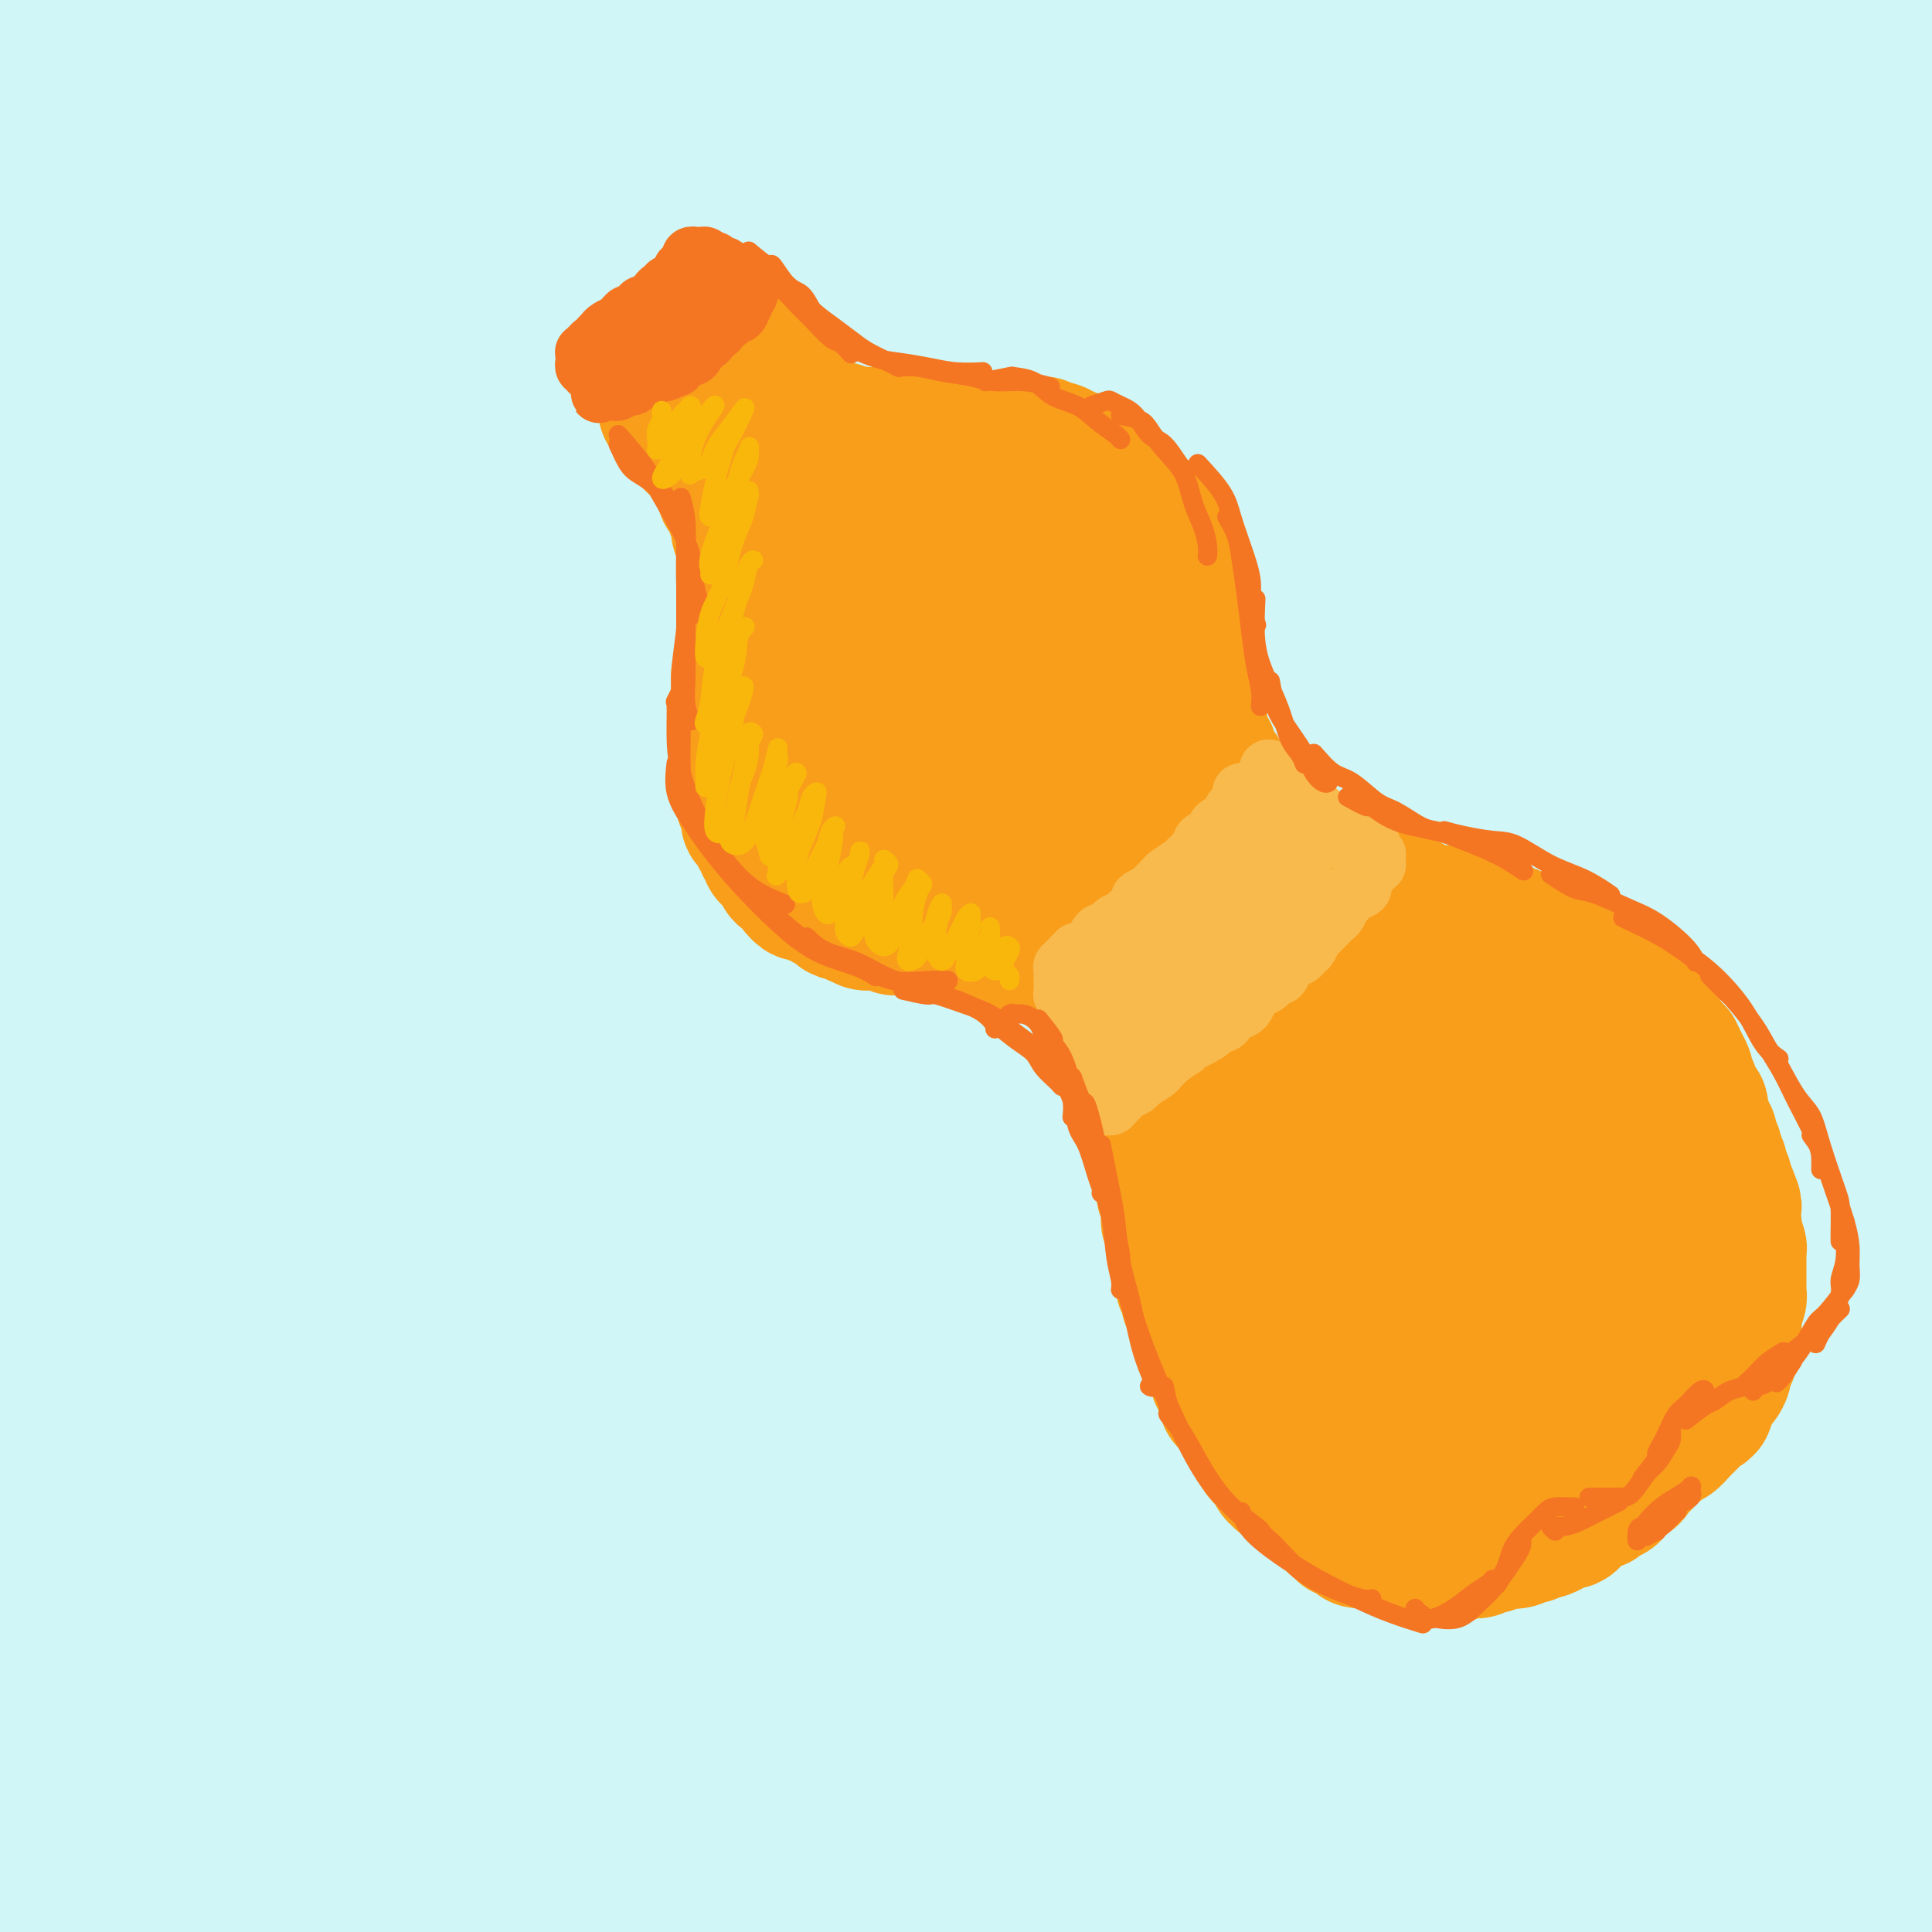 <svg viewBox='0 0 400 400' version='1.1' xmlns='http://www.w3.org/2000/svg' xmlns:xlink='http://www.w3.org/1999/xlink'><rect x="0" y="0" width="400" height="400" fill="#333333" stroke="none"/><g fill='none' stroke='rgb(208,246,247)' stroke-width='28' stroke-linecap='round' stroke-linejoin='round'><path d='M277,65c-10.338,4.708 -20.676,9.417 -29,14c-8.324,4.583 -14.635,9.041 -25,16c-10.365,6.959 -24.785,16.421 -38,25c-13.215,8.579 -25.225,16.277 -43,29c-17.775,12.723 -41.316,30.471 -56,42c-14.684,11.529 -20.510,16.838 -29,24c-8.490,7.162 -19.645,16.177 -26,22c-6.355,5.823 -7.911,8.456 -8,9c-0.089,0.544 1.291,-0.999 4,-3c2.709,-2.001 6.749,-4.459 17,-13c10.251,-8.541 26.714,-23.164 39,-34c12.286,-10.836 20.397,-17.886 33,-28c12.603,-10.114 29.699,-23.292 55,-41c25.301,-17.708 58.808,-39.947 81,-54c22.192,-14.053 33.070,-19.922 50,-29c16.930,-9.078 39.912,-21.366 63,-32c23.088,-10.634 46.283,-19.616 60,-25c13.717,-5.384 17.956,-7.171 20,-8c2.044,-0.829 1.895,-0.700 0,0c-1.895,0.700 -5.534,1.972 -12,4c-6.466,2.028 -15.757,4.812 -29,9c-13.243,4.188 -30.438,9.780 -57,21c-26.562,11.220 -62.491,28.069 -87,40c-24.509,11.931 -37.596,18.946 -57,30c-19.404,11.054 -45.123,26.149 -75,47c-29.877,20.851 -63.912,47.458 -84,64c-20.088,16.542 -26.228,23.018 -37,33c-10.772,9.982 -26.176,23.469 -33,30c-6.824,6.531 -5.068,6.104 -2,4c3.068,-2.104 7.448,-5.887 16,-14c8.552,-8.113 21.276,-20.557 34,-33'/><path d='M22,214c16.554,-15.646 32.941,-31.261 53,-49c20.059,-17.739 43.792,-37.601 69,-57c25.208,-19.399 51.892,-38.336 80,-56c28.108,-17.664 57.642,-34.057 85,-48c27.358,-13.943 52.541,-25.437 73,-34c20.459,-8.563 36.196,-14.195 46,-17c9.804,-2.805 13.677,-2.782 11,-1c-2.677,1.782 -11.904,5.322 -20,9c-8.096,3.678 -15.063,7.492 -35,16c-19.937,8.508 -52.846,21.709 -84,36c-31.154,14.291 -60.552,29.673 -82,41c-21.448,11.327 -34.945,18.601 -62,36c-27.055,17.399 -67.669,44.924 -96,66c-28.331,21.076 -44.380,35.702 -59,49c-14.620,13.298 -27.811,25.269 -36,33c-8.189,7.731 -11.375,11.223 -10,10c1.375,-1.223 7.310,-7.159 12,-12c4.690,-4.841 8.134,-8.585 23,-24c14.866,-15.415 41.153,-42.499 65,-65c23.847,-22.501 45.254,-40.418 70,-59c24.746,-18.582 52.832,-37.830 80,-55c27.168,-17.170 53.418,-32.264 78,-45c24.582,-12.736 47.498,-23.115 66,-31c18.502,-7.885 32.591,-13.276 41,-16c8.409,-2.724 11.137,-2.781 8,-1c-3.137,1.781 -12.138,5.400 -26,11c-13.862,5.600 -32.585,13.180 -54,22c-21.415,8.820 -45.524,18.880 -71,31c-25.476,12.120 -52.321,26.302 -79,42c-26.679,15.698 -53.194,32.914 -77,50c-23.806,17.086 -44.903,34.043 -66,51'/><path d='M25,147c-19.365,15.667 -34.779,29.336 -46,40c-11.221,10.664 -18.251,18.325 -22,22c-3.749,3.675 -4.219,3.365 -1,0c3.219,-3.365 10.127,-9.786 20,-20c9.873,-10.214 22.713,-24.220 39,-40c16.287,-15.780 36.023,-33.332 57,-51c20.977,-17.668 43.197,-35.452 66,-52c22.803,-16.548 46.189,-31.861 68,-45c21.811,-13.139 42.048,-24.105 58,-32c15.952,-7.895 27.618,-12.718 34,-15c6.382,-2.282 7.481,-2.022 3,0c-4.481,2.022 -14.542,5.806 -28,12c-13.458,6.194 -30.313,14.797 -50,25c-19.687,10.203 -42.204,22.004 -65,35c-22.796,12.996 -45.870,27.185 -68,42c-22.130,14.815 -43.316,30.256 -61,44c-17.684,13.744 -31.865,25.791 -43,35c-11.135,9.209 -19.224,15.582 -24,19c-4.776,3.418 -6.240,3.883 -5,2c1.240,-1.883 5.183,-6.115 12,-14c6.817,-7.885 16.508,-19.424 29,-33c12.492,-13.576 27.786,-29.190 45,-45c17.214,-15.810 36.350,-31.816 55,-46c18.650,-14.184 36.815,-26.546 54,-37c17.185,-10.454 33.391,-19.002 45,-25c11.609,-5.998 18.620,-9.447 22,-11c3.380,-1.553 3.130,-1.209 -2,2c-5.130,3.209 -15.138,9.283 -28,17c-12.862,7.717 -28.578,17.078 -46,28c-17.422,10.922 -36.549,23.406 -55,36c-18.451,12.594 -36.225,25.297 -54,38'/><path d='M34,78c-36.905,24.988 -36.667,26.957 -42,32c-5.333,5.043 -16.236,13.160 -22,17c-5.764,3.840 -6.389,3.405 -5,1c1.389,-2.405 4.792,-6.778 11,-14c6.208,-7.222 15.222,-17.293 26,-28c10.778,-10.707 23.319,-22.049 37,-34c13.681,-11.951 28.502,-24.509 43,-36c14.498,-11.491 28.674,-21.914 41,-30c12.326,-8.086 22.801,-13.836 30,-18c7.199,-4.164 11.123,-6.741 12,-7c0.877,-0.259 -1.293,1.802 -7,6c-5.707,4.198 -14.951,10.534 -26,18c-11.049,7.466 -23.904,16.063 -38,26c-14.096,9.937 -29.433,21.215 -44,32c-14.567,10.785 -28.363,21.077 -40,30c-11.637,8.923 -21.114,16.477 -27,21c-5.886,4.523 -8.182,6.016 -9,6c-0.818,-0.016 -0.157,-1.541 3,-5c3.157,-3.459 8.810,-8.853 16,-16c7.190,-7.147 15.916,-16.046 26,-26c10.084,-9.954 21.525,-20.962 33,-31c11.475,-10.038 22.985,-19.107 33,-27c10.015,-7.893 18.536,-14.611 24,-19c5.464,-4.389 7.871,-6.451 8,-7c0.129,-0.549 -2.022,0.413 -7,3c-4.978,2.587 -12.784,6.800 -23,13c-10.216,6.200 -22.842,14.388 -36,24c-13.158,9.612 -26.846,20.649 -40,31c-13.154,10.351 -25.772,20.018 -35,27c-9.228,6.982 -15.065,11.281 -18,13c-2.935,1.719 -2.967,0.860 -3,0'/><path d='M-45,80c-13.438,9.232 0.966,-3.189 11,-13c10.034,-9.811 15.697,-17.012 25,-26c9.303,-8.988 22.246,-19.764 35,-30c12.754,-10.236 25.318,-19.932 36,-28c10.682,-8.068 19.482,-14.507 26,-19c6.518,-4.493 10.755,-7.042 12,-8c1.245,-0.958 -0.501,-0.327 -5,3c-4.499,3.327 -11.752,9.350 -21,16c-9.248,6.650 -20.492,13.927 -33,23c-12.508,9.073 -26.281,19.941 -39,30c-12.719,10.059 -24.385,19.311 -33,26c-8.615,6.689 -14.178,10.817 -17,12c-2.822,1.183 -2.903,-0.580 -1,-4c1.903,-3.420 5.790,-8.497 12,-15c6.210,-6.503 14.742,-14.430 24,-23c9.258,-8.570 19.242,-17.781 30,-27c10.758,-9.219 22.289,-18.445 32,-26c9.711,-7.555 17.601,-13.438 23,-17c5.399,-3.562 8.307,-4.805 9,-5c0.693,-0.195 -0.827,0.656 -5,4c-4.173,3.344 -10.998,9.181 -20,16c-9.002,6.819 -20.181,14.619 -32,24c-11.819,9.381 -24.278,20.343 -37,32c-12.722,11.657 -25.706,24.008 -37,36c-11.294,11.992 -20.897,23.626 -29,34c-8.103,10.374 -14.704,19.489 -19,27c-4.296,7.511 -6.286,13.419 -7,18c-0.714,4.581 -0.150,7.836 3,10c3.150,2.164 8.887,3.236 16,2c7.113,-1.236 15.604,-4.782 27,-10c11.396,-5.218 25.698,-12.109 40,-19'/><path d='M-19,123c18.851,-8.917 32.480,-16.708 50,-26c17.520,-9.292 38.932,-20.084 61,-31c22.068,-10.916 44.793,-21.957 68,-32c23.207,-10.043 46.895,-19.088 70,-27c23.105,-7.912 45.626,-14.691 66,-20c20.374,-5.309 38.600,-9.147 53,-12c14.400,-2.853 24.972,-4.723 32,-5c7.028,-0.277 10.512,1.037 10,3c-0.512,1.963 -5.018,4.575 -13,9c-7.982,4.425 -19.439,10.662 -34,18c-14.561,7.338 -32.225,15.776 -52,26c-19.775,10.224 -41.661,22.235 -64,36c-22.339,13.765 -45.132,29.283 -68,46c-22.868,16.717 -45.809,34.634 -67,53c-21.191,18.366 -40.630,37.183 -58,55c-17.370,17.817 -32.672,34.634 -44,48c-11.328,13.366 -18.682,23.279 -23,29c-4.318,5.721 -5.598,7.249 -4,6c1.598,-1.249 6.075,-5.276 14,-13c7.925,-7.724 19.297,-19.146 33,-33c13.703,-13.854 29.737,-30.141 49,-48c19.263,-17.859 41.754,-37.291 66,-56c24.246,-18.709 50.248,-36.695 77,-54c26.752,-17.305 54.254,-33.929 81,-48c26.746,-14.071 52.734,-25.591 74,-34c21.266,-8.409 37.809,-13.708 49,-17c11.191,-3.292 17.029,-4.575 18,-4c0.971,0.575 -2.925,3.010 -11,7c-8.075,3.990 -20.328,9.536 -37,17c-16.672,7.464 -37.763,16.847 -62,29c-24.237,12.153 -51.618,27.077 -79,42'/><path d='M236,87c-43.983,24.156 -59.440,37.046 -82,55c-22.560,17.954 -52.222,40.972 -76,61c-23.778,20.028 -41.670,37.067 -64,63c-22.330,25.933 -49.096,60.762 -61,77c-11.904,16.238 -8.945,13.886 -10,17c-1.055,3.114 -6.123,11.693 -6,14c0.123,2.307 5.438,-1.658 13,-9c7.562,-7.342 17.371,-18.061 30,-32c12.629,-13.939 28.076,-31.098 46,-50c17.924,-18.902 38.323,-39.546 61,-61c22.677,-21.454 47.630,-43.718 74,-65c26.370,-21.282 54.155,-41.581 81,-59c26.845,-17.419 52.749,-31.959 76,-44c23.251,-12.041 43.850,-21.584 59,-28c15.150,-6.416 24.853,-9.703 30,-11c5.147,-1.297 5.739,-0.602 2,2c-3.739,2.602 -11.808,7.112 -24,13c-12.192,5.888 -28.506,13.155 -48,23c-19.494,9.845 -42.167,22.270 -67,37c-24.833,14.730 -51.825,31.767 -79,51c-27.175,19.233 -54.532,40.661 -80,63c-25.468,22.339 -49.047,45.587 -70,69c-20.953,23.413 -39.280,46.989 -54,68c-14.720,21.011 -25.833,39.456 -33,53c-7.167,13.544 -10.389,22.189 -10,26c0.389,3.811 4.390,2.790 11,-4c6.610,-6.790 15.829,-19.350 28,-35c12.171,-15.650 27.293,-34.391 45,-55c17.707,-20.609 37.998,-43.087 60,-66c22.002,-22.913 45.715,-46.261 71,-68c25.285,-21.739 52.143,-41.870 79,-62'/><path d='M238,130c26.557,-19.482 53.449,-37.188 79,-52c25.551,-14.812 49.761,-26.730 70,-36c20.239,-9.270 36.508,-15.894 47,-19c10.492,-3.106 15.209,-2.696 15,-1c-0.209,1.696 -5.342,4.678 -15,10c-9.658,5.322 -23.840,12.983 -41,22c-17.160,9.017 -37.298,19.389 -60,32c-22.702,12.611 -47.968,27.461 -74,45c-26.032,17.539 -52.830,37.766 -79,59c-26.170,21.234 -51.711,43.477 -75,67c-23.289,23.523 -44.325,48.328 -62,72c-17.675,23.672 -31.988,46.210 -42,64c-10.012,17.790 -15.723,30.833 -19,39c-3.277,8.167 -4.120,11.459 -2,12c2.120,0.541 7.202,-1.668 15,-9c7.798,-7.332 18.314,-19.789 30,-35c11.686,-15.211 24.544,-33.178 40,-54c15.456,-20.822 33.509,-44.499 54,-69c20.491,-24.501 43.421,-49.826 68,-74c24.579,-24.174 50.808,-47.198 77,-67c26.192,-19.802 52.348,-36.384 76,-50c23.652,-13.616 44.799,-24.267 62,-32c17.201,-7.733 30.456,-12.547 39,-15c8.544,-2.453 12.377,-2.544 11,-1c-1.377,1.544 -7.965,4.722 -20,11c-12.035,6.278 -29.518,15.657 -51,28c-21.482,12.343 -46.963,27.650 -74,46c-27.037,18.350 -55.628,39.743 -83,63c-27.372,23.257 -53.523,48.377 -77,74c-23.477,25.623 -44.279,51.749 -61,75c-16.721,23.251 -29.360,43.625 -42,64'/><path d='M44,399c-10.385,17.292 -15.347,28.522 -19,36c-3.653,7.478 -5.998,11.204 -6,13c-0.002,1.796 2.338,1.663 8,-5c5.662,-6.663 14.645,-19.855 25,-36c10.355,-16.145 22.083,-35.241 37,-57c14.917,-21.759 33.021,-46.181 53,-71c19.979,-24.819 41.831,-50.036 66,-74c24.169,-23.964 50.656,-46.674 76,-66c25.344,-19.326 49.545,-35.267 71,-48c21.455,-12.733 40.164,-22.259 53,-28c12.836,-5.741 19.800,-7.698 22,-7c2.200,0.698 -0.362,4.051 -8,10c-7.638,5.949 -20.352,14.495 -36,25c-15.648,10.505 -34.230,22.968 -54,38c-19.770,15.032 -40.727,32.634 -62,52c-21.273,19.366 -42.861,40.496 -62,61c-19.139,20.504 -35.828,40.381 -53,65c-17.172,24.619 -34.828,53.981 -45,71c-10.172,17.019 -12.862,21.695 -16,28c-3.138,6.305 -6.724,14.239 -8,18c-1.276,3.761 -0.240,3.351 5,-4c5.240,-7.351 14.686,-21.641 22,-33c7.314,-11.359 12.497,-19.786 22,-35c9.503,-15.214 23.326,-37.216 39,-59c15.674,-21.784 33.199,-43.351 52,-64c18.801,-20.649 38.879,-40.380 58,-57c19.121,-16.620 37.287,-30.130 53,-41c15.713,-10.870 28.975,-19.099 38,-24c9.025,-4.901 13.815,-6.473 15,-6c1.185,0.473 -1.233,2.992 -9,9c-7.767,6.008 -20.884,15.504 -34,25'/><path d='M347,135c-15.297,11.837 -32.038,24.430 -50,41c-17.962,16.570 -37.143,37.119 -55,57c-17.857,19.881 -34.388,39.096 -52,65c-17.612,25.904 -36.303,58.498 -47,78c-10.697,19.502 -13.399,25.912 -17,35c-3.601,9.088 -8.101,20.856 -10,27c-1.899,6.144 -1.196,6.666 1,5c2.196,-1.666 5.886,-5.518 11,-14c5.114,-8.482 11.651,-21.594 20,-38c8.349,-16.406 18.510,-36.106 31,-59c12.490,-22.894 27.308,-48.984 45,-74c17.692,-25.016 38.257,-48.960 58,-69c19.743,-20.040 38.665,-36.176 55,-49c16.335,-12.824 30.084,-22.336 40,-28c9.916,-5.664 16.001,-7.481 18,-7c1.999,0.481 -0.086,3.259 -6,9c-5.914,5.741 -15.657,14.445 -28,26c-12.343,11.555 -27.287,25.961 -43,43c-15.713,17.039 -32.195,36.711 -48,58c-15.805,21.289 -30.935,44.194 -44,67c-13.065,22.806 -24.066,45.514 -33,66c-8.934,20.486 -15.800,38.750 -20,50c-4.200,11.250 -5.735,15.485 -7,19c-1.265,3.515 -2.259,6.311 -1,2c1.259,-4.311 4.770,-15.727 10,-31c5.230,-15.273 12.179,-34.403 22,-57c9.821,-22.597 22.513,-48.663 38,-74c15.487,-25.337 33.770,-49.946 52,-71c18.230,-21.054 36.408,-38.553 52,-52c15.592,-13.447 28.598,-22.842 37,-28c8.402,-5.158 12.201,-6.079 16,-7'/><path d='M392,125c1.374,0.687 -3.191,5.904 -8,11c-4.809,5.096 -9.862,10.073 -18,18c-8.138,7.927 -19.362,18.806 -36,39c-16.638,20.194 -38.691,49.702 -53,70c-14.309,20.298 -20.876,31.386 -30,49c-9.124,17.614 -20.806,41.755 -29,61c-8.194,19.245 -12.900,33.596 -16,43c-3.100,9.404 -4.595,13.862 -5,16c-0.405,2.138 0.279,1.957 5,-9c4.721,-10.957 13.477,-32.688 20,-49c6.523,-16.312 10.813,-27.204 19,-46c8.187,-18.796 20.273,-45.496 41,-76c20.727,-30.504 50.096,-64.812 68,-84c17.904,-19.188 24.342,-23.257 32,-28c7.658,-4.743 16.538,-10.161 20,-11c3.462,-0.839 1.508,2.902 -3,9c-4.508,6.098 -11.571,14.554 -21,26c-9.429,11.446 -21.225,25.882 -33,41c-11.775,15.118 -23.529,30.919 -38,55c-14.471,24.081 -31.659,56.442 -42,77c-10.341,20.558 -13.837,29.313 -19,42c-5.163,12.687 -11.994,29.307 -16,40c-4.006,10.693 -5.187,15.460 -5,16c0.187,0.540 1.740,-3.146 4,-9c2.260,-5.854 5.225,-13.875 13,-34c7.775,-20.125 20.358,-52.352 30,-75c9.642,-22.648 16.343,-35.715 29,-56c12.657,-20.285 31.269,-47.788 48,-68c16.731,-20.212 31.581,-33.134 42,-42c10.419,-8.866 16.405,-13.676 18,-14c1.595,-0.324 -1.203,3.838 -4,8'/><path d='M405,145c-4.464,5.638 -13.626,15.733 -24,28c-10.374,12.267 -21.962,26.706 -34,44c-12.038,17.294 -24.526,37.443 -36,59c-11.474,21.557 -21.935,44.523 -30,66c-8.065,21.477 -13.736,41.466 -18,57c-4.264,15.534 -7.123,26.615 -8,33c-0.877,6.385 0.228,8.075 2,6c1.772,-2.075 4.211,-7.914 8,-18c3.789,-10.086 8.929,-24.419 15,-43c6.071,-18.581 13.073,-41.408 24,-66c10.927,-24.592 25.779,-50.947 41,-73c15.221,-22.053 30.809,-39.803 43,-52c12.191,-12.197 20.983,-18.840 25,-20c4.017,-1.160 3.258,3.165 1,8c-2.258,4.835 -6.015,10.181 -12,18c-5.985,7.819 -14.199,18.111 -27,39c-12.801,20.889 -30.189,52.375 -41,73c-10.811,20.625 -15.046,30.388 -21,47c-5.954,16.612 -13.627,40.072 -19,57c-5.373,16.928 -8.446,27.323 -10,33c-1.554,5.677 -1.587,6.634 -1,5c0.587,-1.634 1.795,-5.861 4,-16c2.205,-10.139 5.406,-26.192 11,-47c5.594,-20.808 13.582,-46.372 24,-71c10.418,-24.628 23.265,-48.319 39,-70c15.735,-21.681 34.358,-41.351 44,-51c9.642,-9.649 10.305,-9.276 11,-8c0.695,1.276 1.423,3.455 -4,14c-5.423,10.545 -16.999,29.454 -25,43c-8.001,13.546 -12.429,21.727 -19,35c-6.571,13.273 -15.286,31.636 -24,50'/><path d='M344,325c-15.101,32.360 -18.852,49.260 -22,62c-3.148,12.740 -5.693,21.321 -8,30c-2.307,8.679 -4.376,17.457 -4,21c0.376,3.543 3.198,1.850 5,0c1.802,-1.850 2.583,-3.856 5,-13c2.417,-9.144 6.468,-25.426 11,-44c4.532,-18.574 9.545,-39.439 20,-65c10.455,-25.561 26.353,-55.818 36,-71c9.647,-15.182 13.043,-15.288 16,-17c2.957,-1.712 5.475,-5.029 4,0c-1.475,5.029 -6.942,18.406 -11,27c-4.058,8.594 -6.708,12.406 -12,26c-5.292,13.594 -13.228,36.971 -19,56c-5.772,19.029 -9.382,33.711 -12,45c-2.618,11.289 -4.246,19.184 -6,28c-1.754,8.816 -3.634,18.554 -4,22c-0.366,3.446 0.781,0.599 2,-1c1.219,-1.599 2.509,-1.952 5,-13c2.491,-11.048 6.185,-32.792 11,-55c4.815,-22.208 10.753,-44.880 17,-62c6.247,-17.120 12.803,-28.689 20,-41c7.197,-12.311 15.037,-25.365 20,-31c4.963,-5.635 7.051,-3.850 7,-1c-0.051,2.850 -2.241,6.766 -5,12c-2.759,5.234 -6.089,11.788 -11,26c-4.911,14.212 -11.404,36.084 -16,51c-4.596,14.916 -7.295,22.875 -10,35c-2.705,12.125 -5.416,28.415 -8,42c-2.584,13.585 -5.042,24.465 -6,30c-0.958,5.535 -0.417,5.724 0,5c0.417,-0.724 0.708,-2.362 1,-4'/><path d='M370,425c0.529,-2.700 1.353,-7.451 3,-21c1.647,-13.549 4.119,-35.895 6,-51c1.881,-15.105 3.173,-22.968 7,-37c3.827,-14.032 10.190,-34.232 14,-44c3.810,-9.768 5.069,-9.106 6,-9c0.931,0.106 1.535,-0.346 1,5c-0.535,5.346 -2.207,16.490 -4,28c-1.793,11.510 -3.706,23.387 -5,32c-1.294,8.613 -1.968,13.960 -3,24c-1.032,10.040 -2.422,24.771 -3,35c-0.578,10.229 -0.343,15.957 0,19c0.343,3.043 0.796,3.401 1,4c0.204,0.599 0.160,1.440 0,-5c-0.160,-6.440 -0.438,-20.159 -1,-30c-0.562,-9.841 -1.410,-15.803 -1,-25c0.410,-9.197 2.077,-21.630 2,-33c-0.077,-11.370 -1.898,-21.676 -3,-27c-1.102,-5.324 -1.485,-5.667 -7,-6c-5.515,-0.333 -16.161,-0.656 -26,1c-9.839,1.656 -18.870,5.293 -26,8c-7.130,2.707 -12.361,4.485 -23,11c-10.639,6.515 -26.688,17.766 -40,28c-13.312,10.234 -23.887,19.449 -32,27c-8.113,7.551 -13.765,13.436 -21,20c-7.235,6.564 -16.053,13.807 -24,19c-7.947,5.193 -15.023,8.337 -19,7c-3.977,-1.337 -4.856,-7.154 -5,-13c-0.144,-5.846 0.446,-11.722 3,-21c2.554,-9.278 7.072,-21.960 14,-36c6.928,-14.040 16.265,-29.440 22,-38c5.735,-8.560 7.867,-10.280 10,-12'/><path d='M216,285c6.148,-9.279 5.517,-7.476 3,-3c-2.517,4.476 -6.918,11.624 -11,17c-4.082,5.376 -7.843,8.979 -16,21c-8.157,12.021 -20.711,32.459 -30,48c-9.289,15.541 -15.315,26.185 -21,36c-5.685,9.815 -11.031,18.801 -15,25c-3.969,6.199 -6.562,9.609 -7,7c-0.438,-2.609 1.279,-11.238 3,-18c1.721,-6.762 3.447,-11.657 9,-27c5.553,-15.343 14.932,-41.136 24,-61c9.068,-19.864 17.823,-33.801 24,-43c6.177,-9.199 9.776,-13.661 13,-18c3.224,-4.339 6.075,-8.554 5,-7c-1.075,1.554 -6.075,8.877 -10,14c-3.925,5.123 -6.775,8.045 -14,17c-7.225,8.955 -18.826,23.944 -29,37c-10.174,13.056 -18.920,24.179 -25,33c-6.080,8.821 -9.494,15.341 -15,24c-5.506,8.659 -13.104,19.458 -17,24c-3.896,4.542 -4.089,2.828 -3,-1c1.089,-3.828 3.461,-9.771 7,-19c3.539,-9.229 8.246,-21.745 14,-34c5.754,-12.255 12.554,-24.251 20,-36c7.446,-11.749 15.536,-23.252 22,-32c6.464,-8.748 11.301,-14.742 14,-18c2.699,-3.258 3.258,-3.781 1,-1c-2.258,2.781 -7.334,8.867 -12,15c-4.666,6.133 -8.921,12.314 -15,21c-6.079,8.686 -13.983,19.877 -23,34c-9.017,14.123 -19.148,31.178 -26,43c-6.852,11.822 -10.426,18.411 -14,25'/><path d='M72,408c-7.468,12.900 -6.136,11.150 -5,10c1.136,-1.150 2.078,-1.700 4,-4c1.922,-2.300 4.825,-6.350 8,-11c3.175,-4.650 6.621,-9.900 8,-12c1.379,-2.100 0.689,-1.050 0,0'/></g>
<g fill='none' stroke='rgb(249,158,27)' stroke-width='28' stroke-linecap='round' stroke-linejoin='round'><path d='M148,76c0.096,0.054 0.191,0.108 0,0c-0.191,-0.108 -0.669,-0.378 -1,0c-0.331,0.378 -0.515,1.403 -1,2c-0.485,0.597 -1.271,0.764 -2,1c-0.729,0.236 -1.401,0.541 -2,1c-0.599,0.459 -1.124,1.073 -1,1c0.124,-0.073 0.898,-0.833 1,-1c0.102,-0.167 -0.469,0.260 0,0c0.469,-0.260 1.977,-1.206 3,-2c1.023,-0.794 1.561,-1.438 2,-2c0.439,-0.562 0.780,-1.044 1,-1c0.220,0.044 0.319,0.614 0,1c-0.319,0.386 -1.057,0.587 -2,1c-0.943,0.413 -2.093,1.037 -3,2c-0.907,0.963 -1.571,2.265 -2,3c-0.429,0.735 -0.621,0.902 -1,1c-0.379,0.098 -0.944,0.128 -1,0c-0.056,-0.128 0.399,-0.414 1,-1c0.601,-0.586 1.350,-1.471 2,-2c0.650,-0.529 1.201,-0.703 2,-1c0.799,-0.297 1.847,-0.718 2,-1c0.153,-0.282 -0.590,-0.426 -1,0c-0.410,0.426 -0.488,1.420 -1,2c-0.512,0.580 -1.458,0.744 -2,1c-0.542,0.256 -0.681,0.605 -1,1c-0.319,0.395 -0.817,0.837 -1,1c-0.183,0.163 -0.052,0.047 0,0c0.052,-0.047 0.026,-0.023 0,0'/><path d='M140,83c-1.239,0.797 -0.336,-0.711 0,-1c0.336,-0.289 0.105,0.641 0,1c-0.105,0.359 -0.084,0.148 0,0c0.084,-0.148 0.232,-0.232 0,0c-0.232,0.232 -0.843,0.780 -1,1c-0.157,0.220 0.139,0.112 0,0c-0.139,-0.112 -0.713,-0.227 -1,0c-0.287,0.227 -0.287,0.797 0,1c0.287,0.203 0.862,0.039 1,0c0.138,-0.039 -0.160,0.046 0,0c0.160,-0.046 0.779,-0.223 1,0c0.221,0.223 0.045,0.847 0,1c-0.045,0.153 0.039,-0.166 0,0c-0.039,0.166 -0.203,0.815 0,1c0.203,0.185 0.773,-0.095 1,0c0.227,0.095 0.112,0.565 0,1c-0.112,0.435 -0.222,0.834 0,1c0.222,0.166 0.777,0.100 1,0c0.223,-0.100 0.115,-0.233 0,0c-0.115,0.233 -0.238,0.832 0,1c0.238,0.168 0.837,-0.096 1,0c0.163,0.096 -0.111,0.551 0,1c0.111,0.449 0.607,0.890 1,1c0.393,0.110 0.684,-0.111 1,0c0.316,0.111 0.658,0.556 1,1'/><path d='M146,93c1.255,1.194 0.393,0.181 0,0c-0.393,-0.181 -0.316,0.472 0,1c0.316,0.528 0.869,0.930 1,1c0.131,0.070 -0.162,-0.193 0,0c0.162,0.193 0.779,0.840 1,1c0.221,0.160 0.045,-0.168 0,0c-0.045,0.168 0.039,0.834 0,1c-0.039,0.166 -0.203,-0.166 0,0c0.203,0.166 0.772,0.832 1,1c0.228,0.168 0.113,-0.161 0,0c-0.113,0.161 -0.226,0.813 0,1c0.226,0.187 0.792,-0.090 1,0c0.208,0.090 0.060,0.546 0,1c-0.060,0.454 -0.031,0.906 0,1c0.031,0.094 0.065,-0.168 0,0c-0.065,0.168 -0.228,0.767 0,1c0.228,0.233 0.846,0.100 1,0c0.154,-0.100 -0.155,-0.166 0,0c0.155,0.166 0.774,0.566 1,1c0.226,0.434 0.060,0.904 0,1c-0.060,0.096 -0.012,-0.180 0,0c0.012,0.180 -0.011,0.818 0,1c0.011,0.182 0.055,-0.092 0,0c-0.055,0.092 -0.211,0.551 0,1c0.211,0.449 0.789,0.890 1,1c0.211,0.110 0.056,-0.110 0,0c-0.056,0.110 -0.012,0.552 0,1c0.012,0.448 -0.007,0.904 0,1c0.007,0.096 0.040,-0.166 0,0c-0.040,0.166 -0.154,0.762 0,1c0.154,0.238 0.577,0.119 1,0'/><path d='M154,110c1.238,2.864 0.332,1.523 0,1c-0.332,-0.523 -0.089,-0.227 0,0c0.089,0.227 0.024,0.386 0,1c-0.024,0.614 -0.006,1.684 0,2c0.006,0.316 0.002,-0.123 0,0c-0.002,0.123 -0.000,0.806 0,1c0.000,0.194 0.000,-0.103 0,0c-0.000,0.103 -0.000,0.605 0,1c0.000,0.395 0.000,0.684 0,1c-0.000,0.316 -0.000,0.658 0,1c0.000,0.342 0.000,0.683 0,1c-0.000,0.317 -0.000,0.610 0,1c0.000,0.390 0.000,0.878 0,1c-0.000,0.122 -0.000,-0.122 0,0c0.000,0.122 0.000,0.610 0,1c-0.000,0.390 -0.000,0.683 0,1c0.000,0.317 0.000,0.658 0,1c-0.000,0.342 -0.000,0.684 0,1c0.000,0.316 0.000,0.606 0,1c-0.000,0.394 -0.000,0.893 0,1c0.000,0.107 0.000,-0.179 0,0c-0.000,0.179 -0.000,0.821 0,1c0.000,0.179 0.000,-0.107 0,0c-0.000,0.107 -0.000,0.606 0,1c0.000,0.394 0.000,0.684 0,1c0.000,0.316 -0.000,0.658 0,1c0.000,0.342 0.000,0.683 0,1c0.000,0.317 -0.000,0.611 0,1c0.000,0.389 0.000,0.874 0,1c0.000,0.126 0.000,-0.107 0,0c0.000,0.107 0.000,0.553 0,1'/><path d='M154,135c0.000,4.107 0.001,1.874 0,1c-0.001,-0.874 -0.004,-0.388 0,0c0.004,0.388 0.015,0.677 0,1c-0.015,0.323 -0.057,0.679 0,1c0.057,0.321 0.211,0.607 0,1c-0.211,0.393 -0.789,0.893 -1,1c-0.211,0.107 -0.057,-0.177 0,0c0.057,0.177 0.015,0.816 0,1c-0.015,0.184 -0.004,-0.088 0,0c0.004,0.088 0.001,0.534 0,1c-0.001,0.466 -0.000,0.952 0,1c0.000,0.048 0.000,-0.342 0,0c-0.000,0.342 -0.000,1.415 0,2c0.000,0.585 0.000,0.683 0,1c-0.000,0.317 -0.000,0.854 0,1c0.000,0.146 0.000,-0.100 0,0c-0.000,0.100 -0.000,0.547 0,1c0.000,0.453 0.000,0.913 0,1c-0.000,0.087 -0.000,-0.198 0,0c0.000,0.198 0.000,0.880 0,1c-0.000,0.120 -0.000,-0.323 0,0c0.000,0.323 0.000,1.410 0,2c-0.000,0.590 -0.000,0.683 0,1c0.000,0.317 0.000,0.858 0,1c-0.000,0.142 -0.001,-0.117 0,0c0.001,0.117 0.004,0.609 0,1c-0.004,0.391 -0.015,0.682 0,1c0.015,0.318 0.056,0.662 0,1c-0.056,0.338 -0.207,0.668 0,1c0.207,0.332 0.774,0.666 1,1c0.226,0.334 0.113,0.667 0,1'/><path d='M154,160c-0.000,4.107 -0.000,1.875 0,1c0.000,-0.875 0.000,-0.393 0,0c-0.000,0.393 -0.000,0.696 0,1c0.000,0.304 0.000,0.607 0,1c-0.000,0.393 -0.001,0.875 0,1c0.001,0.125 0.004,-0.108 0,0c-0.004,0.108 -0.015,0.555 0,1c0.015,0.445 0.057,0.888 0,1c-0.057,0.112 -0.212,-0.106 0,0c0.212,0.106 0.793,0.535 1,1c0.207,0.465 0.042,0.966 0,1c-0.042,0.034 0.040,-0.398 0,0c-0.040,0.398 -0.203,1.626 0,2c0.203,0.374 0.771,-0.107 1,0c0.229,0.107 0.118,0.802 0,1c-0.118,0.198 -0.243,-0.102 0,0c0.243,0.102 0.854,0.605 1,1c0.146,0.395 -0.172,0.683 0,1c0.172,0.317 0.835,0.663 1,1c0.165,0.337 -0.167,0.664 0,1c0.167,0.336 0.832,0.682 1,1c0.168,0.318 -0.161,0.610 0,1c0.161,0.390 0.813,0.879 1,1c0.187,0.121 -0.090,-0.126 0,0c0.090,0.126 0.549,0.625 1,1c0.451,0.375 0.895,0.625 1,1c0.105,0.375 -0.129,0.874 0,1c0.129,0.126 0.622,-0.121 1,0c0.378,0.121 0.640,0.609 1,1c0.360,0.391 0.817,0.683 1,1c0.183,0.317 0.091,0.658 0,1'/><path d='M165,184c1.726,2.100 1.040,0.352 1,0c-0.040,-0.352 0.567,0.694 1,1c0.433,0.306 0.693,-0.129 1,0c0.307,0.129 0.659,0.822 1,1c0.341,0.178 0.669,-0.158 1,0c0.331,0.158 0.665,0.812 1,1c0.335,0.188 0.672,-0.090 1,0c0.328,0.090 0.647,0.546 1,1c0.353,0.454 0.739,0.905 1,1c0.261,0.095 0.398,-0.167 1,0c0.602,0.167 1.671,0.763 2,1c0.329,0.237 -0.081,0.116 0,0c0.081,-0.116 0.651,-0.227 1,0c0.349,0.227 0.475,0.792 1,1c0.525,0.208 1.450,0.060 2,0c0.550,-0.060 0.725,-0.030 1,0c0.275,0.030 0.651,0.061 1,0c0.349,-0.061 0.671,-0.212 1,0c0.329,0.212 0.666,0.789 1,1c0.334,0.211 0.667,0.056 1,0c0.333,-0.056 0.666,-0.015 1,0c0.334,0.015 0.668,0.003 1,0c0.332,-0.003 0.663,0.003 1,0c0.337,-0.003 0.681,-0.015 1,0c0.319,0.015 0.614,0.057 1,0c0.386,-0.057 0.863,-0.211 1,0c0.137,0.211 -0.065,0.789 0,1c0.065,0.211 0.399,0.057 1,0c0.601,-0.057 1.470,-0.015 2,0c0.530,0.015 0.723,0.004 1,0c0.277,-0.004 0.639,-0.002 1,0'/><path d='M197,193c3.273,0.460 1.455,0.109 1,0c-0.455,-0.109 0.451,0.023 1,0c0.549,-0.023 0.740,-0.202 1,0c0.260,0.202 0.591,0.786 1,1c0.409,0.214 0.898,0.057 1,0c0.102,-0.057 -0.184,-0.015 0,0c0.184,0.015 0.837,0.003 1,0c0.163,-0.003 -0.162,0.003 0,0c0.162,-0.003 0.813,-0.015 1,0c0.187,0.015 -0.091,0.057 0,0c0.091,-0.057 0.549,-0.211 1,0c0.451,0.211 0.895,0.789 1,1c0.105,0.211 -0.127,0.057 0,0c0.127,-0.057 0.615,-0.015 1,0c0.385,0.015 0.666,0.004 1,0c0.334,-0.004 0.719,-0.001 1,0c0.281,0.001 0.456,0.000 1,0c0.544,-0.000 1.456,-0.000 2,0c0.544,0.000 0.719,0.000 1,0c0.281,-0.000 0.667,-0.000 1,0c0.333,0.000 0.614,0.000 1,0c0.386,-0.000 0.877,-0.000 1,0c0.123,0.000 -0.121,0.000 0,0c0.121,-0.000 0.606,-0.000 1,0c0.394,0.000 0.698,0.000 1,0c0.302,-0.000 0.603,-0.000 1,0c0.397,0.000 0.890,0.000 1,0c0.110,-0.000 -0.163,-0.000 0,0c0.163,0.000 0.761,0.000 1,0c0.239,-0.000 0.120,-0.000 0,0'/><path d='M221,195c3.956,0.248 1.844,-0.134 1,0c-0.844,0.134 -0.422,0.782 0,1c0.422,0.218 0.845,0.007 1,0c0.155,-0.007 0.042,0.190 0,0c-0.042,-0.190 -0.012,-0.769 0,-1c0.012,-0.231 0.006,-0.116 0,0'/><path d='M154,72c0.453,0.425 0.905,0.850 1,1c0.095,0.150 -0.168,0.025 0,0c0.168,-0.025 0.767,0.048 1,0c0.233,-0.048 0.101,-0.219 0,0c-0.101,0.219 -0.172,0.828 0,1c0.172,0.172 0.586,-0.093 1,0c0.414,0.093 0.829,0.546 1,1c0.171,0.454 0.097,0.910 0,1c-0.097,0.090 -0.218,-0.187 0,0c0.218,0.187 0.775,0.839 1,1c0.225,0.161 0.116,-0.168 0,0c-0.116,0.168 -0.241,0.834 0,1c0.241,0.166 0.848,-0.166 1,0c0.152,0.166 -0.152,0.832 0,1c0.152,0.168 0.759,-0.161 1,0c0.241,0.161 0.118,0.814 0,1c-0.118,0.186 -0.229,-0.093 0,0c0.229,0.093 0.797,0.560 1,1c0.203,0.440 0.039,0.854 0,1c-0.039,0.146 0.046,0.024 0,0c-0.046,-0.024 -0.222,0.049 0,0c0.222,-0.049 0.843,-0.219 1,0c0.157,0.219 -0.150,0.828 0,1c0.150,0.172 0.757,-0.094 1,0c0.243,0.094 0.121,0.547 0,1'/><path d='M164,84c1.482,1.874 0.186,0.558 0,0c-0.186,-0.558 0.739,-0.360 1,0c0.261,0.360 -0.140,0.880 0,1c0.140,0.120 0.821,-0.160 1,0c0.179,0.160 -0.144,0.761 0,1c0.144,0.239 0.756,0.117 1,0c0.244,-0.117 0.122,-0.227 0,0c-0.122,0.227 -0.243,0.792 0,1c0.243,0.208 0.849,0.059 1,0c0.151,-0.059 -0.153,-0.030 0,0c0.153,0.030 0.763,0.060 1,0c0.237,-0.060 0.101,-0.208 0,0c-0.101,0.208 -0.167,0.774 0,1c0.167,0.226 0.565,0.113 1,0c0.435,-0.113 0.905,-0.226 1,0c0.095,0.226 -0.186,0.793 0,1c0.186,0.207 0.838,0.056 1,0c0.162,-0.056 -0.168,-0.016 0,0c0.168,0.016 0.834,0.008 1,0c0.166,-0.008 -0.166,-0.016 0,0c0.166,0.016 0.832,0.057 1,0c0.168,-0.057 -0.161,-0.211 0,0c0.161,0.211 0.814,0.789 1,1c0.186,0.211 -0.094,0.057 0,0c0.094,-0.057 0.564,-0.015 1,0c0.436,0.015 0.839,0.004 1,0c0.161,-0.004 0.081,-0.002 0,0'/><path d='M177,90c2.173,0.928 1.107,0.249 1,0c-0.107,-0.249 0.745,-0.067 1,0c0.255,0.067 -0.086,0.018 0,0c0.086,-0.018 0.600,-0.006 1,0c0.400,0.006 0.685,0.005 1,0c0.315,-0.005 0.658,-0.016 1,0c0.342,0.016 0.683,0.057 1,0c0.317,-0.057 0.611,-0.211 1,0c0.389,0.211 0.874,0.788 1,1c0.126,0.212 -0.107,0.058 0,0c0.107,-0.058 0.553,-0.019 1,0c0.447,0.019 0.893,0.019 1,0c0.107,-0.019 -0.126,-0.058 0,0c0.126,0.058 0.612,0.212 1,0c0.388,-0.212 0.677,-0.789 1,-1c0.323,-0.211 0.679,-0.057 1,0c0.321,0.057 0.607,0.015 1,0c0.393,-0.015 0.893,-0.004 1,0c0.107,0.004 -0.177,0.001 0,0c0.177,-0.001 0.817,-0.000 1,0c0.183,0.000 -0.090,0.000 0,0c0.090,-0.000 0.545,-0.000 1,0c0.455,0.000 0.911,0.000 1,0c0.089,-0.000 -0.187,-0.000 0,0c0.187,0.000 0.837,0.000 1,0c0.163,-0.000 -0.163,-0.000 0,0c0.163,0.000 0.814,0.000 1,0c0.186,-0.000 -0.095,-0.000 0,0c0.095,0.000 0.564,0.000 1,0c0.436,-0.000 0.839,-0.000 1,0c0.161,0.000 0.081,0.000 0,0'/><path d='M199,90c3.581,0.226 1.533,0.793 1,1c-0.533,0.207 0.450,0.056 1,0c0.550,-0.056 0.668,-0.015 1,0c0.332,0.015 0.878,0.004 1,0c0.122,-0.004 -0.178,-0.001 0,0c0.178,0.001 0.836,0.000 1,0c0.164,-0.000 -0.166,-0.000 0,0c0.166,0.000 0.827,0.000 1,0c0.173,-0.000 -0.142,-0.000 0,0c0.142,0.000 0.741,0.000 1,0c0.259,-0.000 0.179,-0.000 0,0c-0.179,0.000 -0.455,0.000 0,0c0.455,-0.000 1.643,-0.000 2,0c0.357,0.000 -0.116,0.000 0,0c0.116,-0.000 0.820,-0.001 1,0c0.180,0.001 -0.163,0.004 0,0c0.163,-0.004 0.831,-0.015 1,0c0.169,0.015 -0.162,0.057 0,0c0.162,-0.057 0.817,-0.211 1,0c0.183,0.211 -0.106,0.789 0,1c0.106,0.211 0.605,0.056 1,0c0.395,-0.056 0.684,-0.011 1,0c0.316,0.011 0.658,-0.011 1,0c0.342,0.011 0.683,0.056 1,0c0.317,-0.056 0.610,-0.212 1,0c0.390,0.212 0.878,0.792 1,1c0.122,0.208 -0.122,0.046 0,0c0.122,-0.046 0.610,0.026 1,0c0.390,-0.026 0.683,-0.150 1,0c0.317,0.150 0.659,0.575 1,1'/><path d='M220,94c3.200,0.559 0.700,-0.043 0,0c-0.700,0.043 0.400,0.730 1,1c0.600,0.270 0.701,0.124 1,0c0.299,-0.124 0.797,-0.226 1,0c0.203,0.226 0.110,0.779 0,1c-0.110,0.221 -0.237,0.111 0,0c0.237,-0.111 0.838,-0.222 1,0c0.162,0.222 -0.115,0.776 0,1c0.115,0.224 0.622,0.116 1,0c0.378,-0.116 0.627,-0.242 1,0c0.373,0.242 0.870,0.852 1,1c0.130,0.148 -0.106,-0.167 0,0c0.106,0.167 0.553,0.816 1,1c0.447,0.184 0.894,-0.095 1,0c0.106,0.095 -0.129,0.565 0,1c0.129,0.435 0.622,0.833 1,1c0.378,0.167 0.641,0.101 1,0c0.359,-0.101 0.813,-0.238 1,0c0.187,0.238 0.107,0.853 0,1c-0.107,0.147 -0.240,-0.172 0,0c0.240,0.172 0.853,0.835 1,1c0.147,0.165 -0.172,-0.167 0,0c0.172,0.167 0.835,0.832 1,1c0.165,0.168 -0.167,-0.161 0,0c0.167,0.161 0.832,0.813 1,1c0.168,0.187 -0.162,-0.091 0,0c0.162,0.091 0.814,0.549 1,1c0.186,0.451 -0.094,0.894 0,1c0.094,0.106 0.564,-0.125 1,0c0.436,0.125 0.839,0.607 1,1c0.161,0.393 0.081,0.696 0,1'/><path d='M238,109c3.027,2.559 1.595,1.455 1,1c-0.595,-0.455 -0.352,-0.263 0,0c0.352,0.263 0.812,0.595 1,1c0.188,0.405 0.102,0.882 0,1c-0.102,0.118 -0.220,-0.123 0,0c0.220,0.123 0.777,0.611 1,1c0.223,0.389 0.111,0.678 0,1c-0.111,0.322 -0.222,0.678 0,1c0.222,0.322 0.776,0.611 1,1c0.224,0.389 0.116,0.878 0,1c-0.116,0.122 -0.241,-0.122 0,0c0.241,0.122 0.848,0.610 1,1c0.152,0.390 -0.152,0.682 0,1c0.152,0.318 0.759,0.663 1,1c0.241,0.337 0.118,0.668 0,1c-0.118,0.332 -0.229,0.666 0,1c0.229,0.334 0.797,0.667 1,1c0.203,0.333 0.040,0.667 0,1c-0.040,0.333 0.042,0.667 0,1c-0.042,0.333 -0.208,0.667 0,1c0.208,0.333 0.792,0.667 1,1c0.208,0.333 0.042,0.667 0,1c-0.042,0.333 0.041,0.667 0,1c-0.041,0.333 -0.207,0.666 0,1c0.207,0.334 0.788,0.671 1,1c0.212,0.329 0.057,0.652 0,1c-0.057,0.348 -0.015,0.723 0,1c0.015,0.277 0.004,0.456 0,1c-0.004,0.544 -0.001,1.454 0,2c0.001,0.546 0.000,0.727 0,1c-0.000,0.273 -0.000,0.636 0,1'/><path d='M247,138c0.536,2.498 0.876,1.243 1,1c0.124,-0.243 0.033,0.525 0,1c-0.033,0.475 -0.009,0.656 0,1c0.009,0.344 0.002,0.851 0,1c-0.002,0.149 -0.001,-0.061 0,0c0.001,0.061 0.000,0.394 0,1c-0.000,0.606 -0.000,1.486 0,2c0.000,0.514 0.000,0.663 0,1c-0.000,0.337 -0.000,0.864 0,1c0.000,0.136 0.000,-0.118 0,0c-0.000,0.118 -0.001,0.609 0,1c0.001,0.391 0.004,0.682 0,1c-0.004,0.318 -0.015,0.662 0,1c0.015,0.338 0.057,0.668 0,1c-0.057,0.332 -0.211,0.665 0,1c0.211,0.335 0.789,0.671 1,1c0.211,0.329 0.057,0.651 0,1c-0.057,0.349 -0.015,0.723 0,1c0.015,0.277 0.004,0.456 0,1c-0.004,0.544 -0.001,1.454 0,2c0.001,0.546 0.000,0.727 0,1c-0.000,0.273 -0.000,0.636 0,1c0.000,0.364 0.000,0.728 0,1c-0.000,0.272 -0.000,0.450 0,1c0.000,0.550 0.000,1.471 0,2c-0.000,0.529 -0.000,0.667 0,1c0.000,0.333 0.000,0.863 0,1c-0.000,0.137 -0.000,-0.118 0,0c0.000,0.118 0.000,0.609 0,1c-0.000,0.391 -0.000,0.683 0,1c0.000,0.317 0.000,0.658 0,1'/><path d='M249,169c0.314,4.969 0.098,1.891 0,1c-0.098,-0.891 -0.079,0.404 0,1c0.079,0.596 0.218,0.493 0,1c-0.218,0.507 -0.794,1.623 -1,2c-0.206,0.377 -0.041,0.013 0,0c0.041,-0.013 -0.041,0.325 0,1c0.041,0.675 0.207,1.688 0,2c-0.207,0.312 -0.787,-0.075 -1,0c-0.213,0.075 -0.061,0.613 0,1c0.061,0.387 0.030,0.625 0,1c-0.030,0.375 -0.060,0.888 0,1c0.060,0.112 0.208,-0.176 0,0c-0.208,0.176 -0.773,0.817 -1,1c-0.227,0.183 -0.115,-0.092 0,0c0.115,0.092 0.234,0.549 0,1c-0.234,0.451 -0.822,0.895 -1,1c-0.178,0.105 0.052,-0.128 0,0c-0.052,0.128 -0.388,0.619 -1,1c-0.612,0.381 -1.501,0.654 -2,1c-0.499,0.346 -0.609,0.766 -1,1c-0.391,0.234 -1.065,0.283 -2,1c-0.935,0.717 -2.133,2.102 -3,3c-0.867,0.898 -1.403,1.308 -2,2c-0.597,0.692 -1.255,1.667 -2,2c-0.745,0.333 -1.578,0.026 -2,0c-0.422,-0.026 -0.433,0.231 0,0c0.433,-0.231 1.309,-0.949 2,-2c0.691,-1.051 1.195,-2.436 2,-4c0.805,-1.564 1.909,-3.306 3,-5c1.091,-1.694 2.169,-3.341 3,-5c0.831,-1.659 1.416,-3.329 2,-5'/><path d='M242,173c1.953,-4.281 1.835,-4.485 2,-5c0.165,-0.515 0.612,-1.342 1,-2c0.388,-0.658 0.717,-1.148 0,-1c-0.717,0.148 -2.479,0.935 -3,1c-0.521,0.065 0.201,-0.591 0,0c-0.201,0.591 -1.325,2.430 -3,4c-1.675,1.570 -3.902,2.873 -6,5c-2.098,2.127 -4.068,5.080 -6,7c-1.932,1.920 -3.826,2.809 -5,4c-1.174,1.191 -1.629,2.685 -2,3c-0.371,0.315 -0.658,-0.550 0,-2c0.658,-1.450 2.260,-3.484 4,-6c1.740,-2.516 3.618,-5.513 6,-9c2.382,-3.487 5.267,-7.465 8,-11c2.733,-3.535 5.313,-6.628 7,-9c1.687,-2.372 2.482,-4.024 3,-5c0.518,-0.976 0.758,-1.276 0,-1c-0.758,0.276 -2.515,1.128 -5,3c-2.485,1.872 -5.698,4.765 -9,8c-3.302,3.235 -6.694,6.813 -10,10c-3.306,3.187 -6.527,5.982 -10,9c-3.473,3.018 -7.199,6.259 -9,8c-1.801,1.741 -1.679,1.982 -2,2c-0.321,0.018 -1.086,-0.187 -1,-1c0.086,-0.813 1.023,-2.233 3,-5c1.977,-2.767 4.994,-6.882 7,-10c2.006,-3.118 3.002,-5.239 5,-8c1.998,-2.761 5.000,-6.163 7,-9c2.000,-2.837 3.000,-5.110 4,-7c1.000,-1.890 2.000,-3.397 2,-4c0.000,-0.603 -1.000,-0.301 -2,0'/><path d='M228,142c2.855,-6.081 -2.507,0.716 -6,5c-3.493,4.284 -5.116,6.054 -8,9c-2.884,2.946 -7.028,7.066 -12,12c-4.972,4.934 -10.770,10.682 -13,13c-2.230,2.318 -0.890,1.208 -1,1c-0.110,-0.208 -1.670,0.488 -1,-1c0.670,-1.488 3.569,-5.161 6,-8c2.431,-2.839 4.392,-4.845 7,-8c2.608,-3.155 5.861,-7.459 10,-13c4.139,-5.541 9.162,-12.319 12,-16c2.838,-3.681 3.490,-4.264 4,-5c0.510,-0.736 0.878,-1.625 0,-1c-0.878,0.625 -3.002,2.763 -6,5c-2.998,2.237 -6.871,4.572 -11,8c-4.129,3.428 -8.514,7.950 -13,12c-4.486,4.050 -9.072,7.629 -13,11c-3.928,3.371 -7.199,6.536 -9,8c-1.801,1.464 -2.132,1.229 -2,1c0.132,-0.229 0.726,-0.450 4,-4c3.274,-3.550 9.228,-10.429 13,-15c3.772,-4.571 5.362,-6.834 9,-11c3.638,-4.166 9.325,-10.236 14,-15c4.675,-4.764 8.339,-8.224 10,-10c1.661,-1.776 1.321,-1.869 1,-2c-0.321,-0.131 -0.621,-0.302 -4,2c-3.379,2.302 -9.836,7.075 -14,10c-4.164,2.925 -6.036,4.002 -10,7c-3.964,2.998 -10.021,7.917 -15,12c-4.979,4.083 -8.879,7.330 -11,9c-2.121,1.670 -2.463,1.763 -2,1c0.463,-0.763 1.732,-2.381 3,-4'/><path d='M170,155c2.031,-2.785 6.607,-8.248 10,-12c3.393,-3.752 5.603,-5.795 9,-9c3.397,-3.205 7.980,-7.573 12,-12c4.020,-4.427 7.478,-8.912 9,-11c1.522,-2.088 1.109,-1.778 0,-1c-1.109,0.778 -2.914,2.023 -6,4c-3.086,1.977 -7.453,4.687 -11,7c-3.547,2.313 -6.276,4.229 -10,7c-3.724,2.771 -8.444,6.397 -12,9c-3.556,2.603 -5.947,4.183 -7,5c-1.053,0.817 -0.769,0.873 0,0c0.769,-0.873 2.022,-2.674 5,-6c2.978,-3.326 7.682,-8.178 12,-12c4.318,-3.822 8.250,-6.614 11,-9c2.750,-2.386 4.317,-4.366 6,-6c1.683,-1.634 3.482,-2.921 3,-3c-0.482,-0.079 -3.246,1.050 -5,2c-1.754,0.950 -2.498,1.721 -6,4c-3.502,2.279 -9.763,6.067 -14,9c-4.237,2.933 -6.452,5.011 -8,6c-1.548,0.989 -2.431,0.887 -3,1c-0.569,0.113 -0.825,0.440 1,-1c1.825,-1.440 5.731,-4.648 8,-7c2.269,-2.352 2.900,-3.849 5,-6c2.100,-2.151 5.670,-4.957 8,-7c2.330,-2.043 3.422,-3.322 4,-4c0.578,-0.678 0.644,-0.753 -1,0c-1.644,0.753 -4.997,2.336 -8,4c-3.003,1.664 -5.655,3.410 -8,5c-2.345,1.590 -4.384,3.026 -6,4c-1.616,0.974 -2.808,1.487 -4,2'/><path d='M164,118c-4.078,2.160 -0.772,0.059 1,-1c1.772,-1.059 2.011,-1.078 3,-2c0.989,-0.922 2.728,-2.748 6,-5c3.272,-2.252 8.078,-4.929 10,-6c1.922,-1.071 0.961,-0.535 0,0'/><path d='M236,203c0.002,0.302 0.004,0.605 0,1c-0.004,0.395 -0.015,0.883 0,1c0.015,0.117 0.056,-0.136 0,0c-0.056,0.136 -0.207,0.662 0,1c0.207,0.338 0.774,0.490 1,1c0.226,0.510 0.113,1.380 0,2c-0.113,0.620 -0.227,0.991 0,1c0.227,0.009 0.793,-0.345 1,0c0.207,0.345 0.055,1.388 0,2c-0.055,0.612 -0.015,0.794 0,1c0.015,0.206 0.003,0.435 0,1c-0.003,0.565 0.003,1.465 0,2c-0.003,0.535 -0.015,0.706 0,1c0.015,0.294 0.056,0.711 0,1c-0.056,0.289 -0.211,0.448 0,1c0.211,0.552 0.788,1.496 1,2c0.212,0.504 0.061,0.568 0,1c-0.061,0.432 -0.030,1.233 0,2c0.030,0.767 0.061,1.501 0,2c-0.061,0.499 -0.212,0.763 0,1c0.212,0.237 0.789,0.449 1,1c0.211,0.551 0.055,1.442 0,2c-0.055,0.558 -0.011,0.782 0,1c0.011,0.218 -0.011,0.429 0,1c0.011,0.571 0.055,1.501 0,2c-0.055,0.499 -0.211,0.567 0,1c0.211,0.433 0.788,1.232 1,2c0.212,0.768 0.061,1.505 0,2c-0.061,0.495 -0.030,0.747 0,1'/><path d='M241,240c0.775,6.163 0.211,3.070 0,2c-0.211,-1.070 -0.071,-0.117 0,1c0.071,1.117 0.072,2.397 0,3c-0.072,0.603 -0.216,0.528 0,1c0.216,0.472 0.794,1.492 1,2c0.206,0.508 0.041,0.504 0,1c-0.041,0.496 0.040,1.493 0,2c-0.040,0.507 -0.203,0.525 0,1c0.203,0.475 0.771,1.409 1,2c0.229,0.591 0.118,0.840 0,1c-0.118,0.160 -0.241,0.231 0,1c0.241,0.769 0.848,2.237 1,3c0.152,0.763 -0.151,0.819 0,1c0.151,0.181 0.757,0.485 1,1c0.243,0.515 0.122,1.241 0,2c-0.122,0.759 -0.244,1.550 0,2c0.244,0.450 0.854,0.558 1,1c0.146,0.442 -0.172,1.218 0,2c0.172,0.782 0.834,1.571 1,2c0.166,0.429 -0.166,0.500 0,1c0.166,0.500 0.828,1.429 1,2c0.172,0.571 -0.147,0.783 0,1c0.147,0.217 0.762,0.440 1,1c0.238,0.560 0.101,1.459 0,2c-0.101,0.541 -0.167,0.726 0,1c0.167,0.274 0.566,0.637 1,1c0.434,0.363 0.904,0.727 1,1c0.096,0.273 -0.180,0.455 0,1c0.180,0.545 0.818,1.455 1,2c0.182,0.545 -0.091,0.727 0,1c0.091,0.273 0.545,0.636 1,1'/><path d='M253,286c1.814,7.234 0.350,2.318 0,1c-0.350,-1.318 0.413,0.960 1,2c0.587,1.040 0.997,0.841 1,1c0.003,0.159 -0.403,0.675 0,1c0.403,0.325 1.614,0.457 2,1c0.386,0.543 -0.052,1.496 0,2c0.052,0.504 0.595,0.558 1,1c0.405,0.442 0.673,1.270 1,2c0.327,0.730 0.714,1.361 1,2c0.286,0.639 0.473,1.285 1,2c0.527,0.715 1.395,1.499 2,2c0.605,0.501 0.947,0.719 1,1c0.053,0.281 -0.182,0.625 0,1c0.182,0.375 0.781,0.781 1,1c0.219,0.219 0.059,0.251 0,0c-0.059,-0.251 -0.017,-0.786 0,-1c0.017,-0.214 0.008,-0.107 0,0'/><path d='M260,180c-0.120,0.000 -0.239,0.000 0,0c0.239,-0.000 0.837,-0.000 1,0c0.163,0.000 -0.110,0.000 0,0c0.110,-0.000 0.603,-0.000 1,0c0.397,0.000 0.697,0.000 1,0c0.303,-0.000 0.607,-0.001 1,0c0.393,0.001 0.875,0.004 1,0c0.125,-0.004 -0.107,-0.015 0,0c0.107,0.015 0.554,0.057 1,0c0.446,-0.057 0.893,-0.211 1,0c0.107,0.211 -0.126,0.788 0,1c0.126,0.212 0.611,0.061 1,0c0.389,-0.061 0.682,-0.031 1,0c0.318,0.031 0.663,0.065 1,0c0.337,-0.065 0.667,-0.228 1,0c0.333,0.228 0.667,0.846 1,1c0.333,0.154 0.663,-0.154 1,0c0.337,0.154 0.682,0.772 1,1c0.318,0.228 0.610,0.065 1,0c0.390,-0.065 0.879,-0.031 1,0c0.121,0.031 -0.127,0.061 0,0c0.127,-0.061 0.629,-0.212 1,0c0.371,0.212 0.610,0.789 1,1c0.390,0.211 0.929,0.057 1,0c0.071,-0.057 -0.327,-0.015 0,0c0.327,0.015 1.379,0.004 2,0c0.621,-0.004 0.810,-0.002 1,0'/><path d='M282,184c3.356,0.635 0.746,0.223 0,0c-0.746,-0.223 0.374,-0.257 1,0c0.626,0.257 0.759,0.805 1,1c0.241,0.195 0.589,0.038 1,0c0.411,-0.038 0.885,0.042 1,0c0.115,-0.042 -0.127,-0.207 0,0c0.127,0.207 0.625,0.787 1,1c0.375,0.213 0.626,0.061 1,0c0.374,-0.061 0.869,-0.031 1,0c0.131,0.031 -0.104,0.061 0,0c0.104,-0.061 0.548,-0.214 1,0c0.452,0.214 0.914,0.793 1,1c0.086,0.207 -0.202,0.040 0,0c0.202,-0.040 0.894,0.046 1,0c0.106,-0.046 -0.374,-0.222 0,0c0.374,0.222 1.602,0.844 2,1c0.398,0.156 -0.034,-0.154 0,0c0.034,0.154 0.534,0.773 1,1c0.466,0.227 0.898,0.061 1,0c0.102,-0.061 -0.128,-0.016 0,0c0.128,0.016 0.613,0.004 1,0c0.387,-0.004 0.677,-0.001 1,0c0.323,0.001 0.678,-0.001 1,0c0.322,0.001 0.611,0.004 1,0c0.389,-0.004 0.878,-0.015 1,0c0.122,0.015 -0.122,0.057 0,0c0.122,-0.057 0.610,-0.211 1,0c0.390,0.211 0.682,0.788 1,1c0.318,0.212 0.662,0.061 1,0c0.338,-0.061 0.669,-0.030 1,0'/><path d='M305,190c3.802,1.156 1.806,1.046 1,1c-0.806,-0.046 -0.422,-0.026 0,0c0.422,0.026 0.883,0.060 1,0c0.117,-0.060 -0.109,-0.213 0,0c0.109,0.213 0.554,0.793 1,1c0.446,0.207 0.894,0.041 1,0c0.106,-0.041 -0.130,0.042 0,0c0.130,-0.042 0.626,-0.208 1,0c0.374,0.208 0.626,0.792 1,1c0.374,0.208 0.870,0.042 1,0c0.130,-0.042 -0.105,0.041 0,0c0.105,-0.041 0.549,-0.204 1,0c0.451,0.204 0.908,0.776 1,1c0.092,0.224 -0.183,0.098 0,0c0.183,-0.098 0.824,-0.170 1,0c0.176,0.170 -0.111,0.580 0,1c0.111,0.420 0.621,0.848 1,1c0.379,0.152 0.627,0.027 1,0c0.373,-0.027 0.870,0.044 1,0c0.130,-0.044 -0.106,-0.204 0,0c0.106,0.204 0.553,0.773 1,1c0.447,0.227 0.893,0.112 1,0c0.107,-0.112 -0.126,-0.222 0,0c0.126,0.222 0.612,0.778 1,1c0.388,0.222 0.678,0.112 1,0c0.322,-0.112 0.678,-0.226 1,0c0.322,0.226 0.612,0.793 1,1c0.388,0.207 0.874,0.056 1,0c0.126,-0.056 -0.107,-0.016 0,0c0.107,0.016 0.553,0.008 1,0'/><path d='M326,199c3.185,1.631 0.647,1.207 0,1c-0.647,-0.207 0.596,-0.199 1,0c0.404,0.199 -0.033,0.588 0,1c0.033,0.412 0.535,0.846 1,1c0.465,0.154 0.895,0.026 1,0c0.105,-0.026 -0.113,0.050 0,0c0.113,-0.050 0.556,-0.225 1,0c0.444,0.225 0.888,0.848 1,1c0.112,0.152 -0.110,-0.169 0,0c0.110,0.169 0.550,0.829 1,1c0.450,0.171 0.908,-0.147 1,0c0.092,0.147 -0.183,0.757 0,1c0.183,0.243 0.824,0.117 1,0c0.176,-0.117 -0.112,-0.225 0,0c0.112,0.225 0.622,0.782 1,1c0.378,0.218 0.622,0.096 1,0c0.378,-0.096 0.890,-0.167 1,0c0.110,0.167 -0.181,0.571 0,1c0.181,0.429 0.836,0.885 1,1c0.164,0.115 -0.162,-0.109 0,0c0.162,0.109 0.813,0.550 1,1c0.187,0.450 -0.091,0.909 0,1c0.091,0.091 0.550,-0.187 1,0c0.450,0.187 0.890,0.838 1,1c0.110,0.162 -0.110,-0.164 0,0c0.110,0.164 0.551,0.817 1,1c0.449,0.183 0.908,-0.106 1,0c0.092,0.106 -0.181,0.606 0,1c0.181,0.394 0.818,0.683 1,1c0.182,0.317 -0.091,0.662 0,1c0.091,0.338 0.545,0.669 1,1'/><path d='M345,216c3.179,2.866 1.626,1.531 1,1c-0.626,-0.531 -0.325,-0.259 0,0c0.325,0.259 0.675,0.503 1,1c0.325,0.497 0.627,1.246 1,2c0.373,0.754 0.818,1.511 1,2c0.182,0.489 0.100,0.708 0,1c-0.100,0.292 -0.219,0.655 0,1c0.219,0.345 0.776,0.671 1,1c0.224,0.329 0.116,0.662 0,1c-0.116,0.338 -0.241,0.682 0,1c0.241,0.318 0.848,0.609 1,1c0.152,0.391 -0.152,0.883 0,1c0.152,0.117 0.759,-0.141 1,0c0.241,0.141 0.116,0.682 0,1c-0.116,0.318 -0.223,0.414 0,1c0.223,0.586 0.777,1.662 1,2c0.223,0.338 0.116,-0.060 0,0c-0.116,0.060 -0.241,0.579 0,1c0.241,0.421 0.848,0.743 1,1c0.152,0.257 -0.152,0.450 0,1c0.152,0.550 0.759,1.457 1,2c0.241,0.543 0.116,0.723 0,1c-0.116,0.277 -0.224,0.652 0,1c0.224,0.348 0.778,0.671 1,1c0.222,0.329 0.111,0.666 0,1c-0.111,0.334 -0.223,0.667 0,1c0.223,0.333 0.781,0.667 1,1c0.219,0.333 0.097,0.667 0,1c-0.097,0.333 -0.171,0.667 0,1c0.171,0.333 0.585,0.667 1,1'/><path d='M358,247c2.012,4.915 0.543,1.703 0,1c-0.543,-0.703 -0.160,1.103 0,2c0.160,0.897 0.095,0.884 0,1c-0.095,0.116 -0.221,0.361 0,1c0.221,0.639 0.790,1.672 1,2c0.210,0.328 0.060,-0.049 0,0c-0.060,0.049 -0.030,0.524 0,1c0.030,0.476 0.061,0.954 0,1c-0.061,0.046 -0.212,-0.340 0,0c0.212,0.340 0.789,1.404 1,2c0.211,0.596 0.057,0.722 0,1c-0.057,0.278 -0.015,0.707 0,1c0.015,0.293 0.004,0.450 0,1c-0.004,0.550 0.000,1.493 0,2c-0.000,0.507 -0.004,0.577 0,1c0.004,0.423 0.015,1.197 0,2c-0.015,0.803 -0.057,1.634 0,2c0.057,0.366 0.211,0.268 0,1c-0.211,0.732 -0.788,2.294 -1,3c-0.212,0.706 -0.061,0.556 0,1c0.061,0.444 0.030,1.481 0,2c-0.030,0.519 -0.060,0.521 0,1c0.060,0.479 0.208,1.437 0,2c-0.208,0.563 -0.773,0.731 -1,1c-0.227,0.269 -0.116,0.639 0,1c0.116,0.361 0.238,0.712 0,1c-0.238,0.288 -0.837,0.514 -1,1c-0.163,0.486 0.111,1.233 0,2c-0.111,0.767 -0.607,1.553 -1,2c-0.393,0.447 -0.684,0.556 -1,1c-0.316,0.444 -0.658,1.222 -1,2'/><path d='M354,289c-1.107,3.654 -0.874,2.289 -1,2c-0.126,-0.289 -0.610,0.499 -1,1c-0.390,0.501 -0.686,0.716 -1,1c-0.314,0.284 -0.647,0.635 -1,1c-0.353,0.365 -0.725,0.742 -1,1c-0.275,0.258 -0.454,0.398 -1,1c-0.546,0.602 -1.460,1.666 -2,2c-0.540,0.334 -0.707,-0.061 -1,0c-0.293,0.061 -0.713,0.580 -1,1c-0.287,0.420 -0.441,0.742 -1,1c-0.559,0.258 -1.524,0.450 -2,1c-0.476,0.550 -0.465,1.456 -1,2c-0.535,0.544 -1.616,0.727 -2,1c-0.384,0.273 -0.071,0.636 0,1c0.071,0.364 -0.100,0.728 -1,1c-0.900,0.272 -2.530,0.450 -3,1c-0.470,0.550 0.221,1.471 0,2c-0.221,0.529 -1.355,0.667 -2,1c-0.645,0.333 -0.803,0.863 -1,1c-0.197,0.137 -0.434,-0.117 -1,0c-0.566,0.117 -1.460,0.605 -2,1c-0.540,0.395 -0.727,0.698 -1,1c-0.273,0.302 -0.632,0.602 -1,1c-0.368,0.398 -0.746,0.895 -1,1c-0.254,0.105 -0.383,-0.182 -1,0c-0.617,0.182 -1.723,0.833 -2,1c-0.277,0.167 0.276,-0.151 0,0c-0.276,0.151 -1.382,0.771 -2,1c-0.618,0.229 -0.748,0.065 -1,0c-0.252,-0.065 -0.626,-0.033 -1,0'/><path d='M318,317c-2.270,1.305 -0.944,1.068 -1,1c-0.056,-0.068 -1.492,0.033 -2,0c-0.508,-0.033 -0.086,-0.201 0,0c0.086,0.201 -0.162,0.772 -1,1c-0.838,0.228 -2.266,0.113 -3,0c-0.734,-0.113 -0.773,-0.223 -1,0c-0.227,0.223 -0.642,0.778 -1,1c-0.358,0.222 -0.659,0.112 -1,0c-0.341,-0.112 -0.722,-0.227 -1,0c-0.278,0.227 -0.455,0.797 -1,1c-0.545,0.203 -1.459,0.040 -2,0c-0.541,-0.040 -0.708,0.042 -1,0c-0.292,-0.042 -0.708,-0.207 -1,0c-0.292,0.207 -0.459,0.788 -1,1c-0.541,0.212 -1.454,0.057 -2,0c-0.546,-0.057 -0.724,-0.016 -1,0c-0.276,0.016 -0.651,0.005 -1,0c-0.349,-0.005 -0.671,-0.005 -1,0c-0.329,0.005 -0.666,0.017 -1,0c-0.334,-0.017 -0.667,-0.061 -1,0c-0.333,0.061 -0.667,0.226 -1,0c-0.333,-0.226 -0.667,-0.845 -1,-1c-0.333,-0.155 -0.667,0.154 -1,0c-0.333,-0.154 -0.667,-0.772 -1,-1c-0.333,-0.228 -0.667,-0.065 -1,0c-0.333,0.065 -0.667,0.031 -1,0c-0.333,-0.031 -0.667,-0.061 -1,0c-0.333,0.061 -0.667,0.212 -1,0c-0.333,-0.212 -0.667,-0.788 -1,-1c-0.333,-0.212 -0.667,-0.061 -1,0c-0.333,0.061 -0.667,0.030 -1,0'/><path d='M283,319c-3.024,-0.399 -1.585,0.103 -1,0c0.585,-0.103 0.315,-0.813 0,-1c-0.315,-0.187 -0.677,0.147 -1,0c-0.323,-0.147 -0.608,-0.776 -1,-1c-0.392,-0.224 -0.892,-0.045 -1,0c-0.108,0.045 0.177,-0.045 0,0c-0.177,0.045 -0.817,0.224 -1,0c-0.183,-0.224 0.091,-0.853 0,-1c-0.091,-0.147 -0.545,0.186 -1,0c-0.455,-0.186 -0.910,-0.891 -1,-1c-0.090,-0.109 0.183,0.378 0,0c-0.183,-0.378 -0.824,-1.622 -1,-2c-0.176,-0.378 0.112,0.110 0,0c-0.112,-0.110 -0.622,-0.818 -1,-1c-0.378,-0.182 -0.622,0.162 -1,0c-0.378,-0.162 -0.889,-0.831 -1,-1c-0.111,-0.169 0.176,0.162 0,0c-0.176,-0.162 -0.817,-0.817 -1,-1c-0.183,-0.183 0.091,0.105 0,0c-0.091,-0.105 -0.549,-0.605 -1,-1c-0.451,-0.395 -0.895,-0.687 -1,-1c-0.105,-0.313 0.131,-0.649 0,-1c-0.131,-0.351 -0.627,-0.718 -1,-1c-0.373,-0.282 -0.622,-0.479 -1,-1c-0.378,-0.521 -0.886,-1.368 -1,-2c-0.114,-0.632 0.165,-1.051 0,-2c-0.165,-0.949 -0.773,-2.428 -1,-3c-0.227,-0.572 -0.071,-0.236 0,-1c0.071,-0.764 0.058,-2.629 0,-4c-0.058,-1.371 -0.159,-2.249 0,-3c0.159,-0.751 0.580,-1.376 1,-2'/><path d='M266,288c0.321,-2.986 1.123,-2.952 2,-3c0.877,-0.048 1.829,-0.177 2,-1c0.171,-0.823 -0.439,-2.341 2,0c2.439,2.341 7.928,8.540 10,11c2.072,2.460 0.727,1.181 1,2c0.273,0.819 2.162,3.735 4,6c1.838,2.265 3.624,3.877 5,5c1.376,1.123 2.343,1.756 3,2c0.657,0.244 1.004,0.099 2,-1c0.996,-1.099 2.642,-3.152 4,-6c1.358,-2.848 2.429,-6.492 3,-9c0.571,-2.508 0.643,-3.882 1,-8c0.357,-4.118 1.001,-10.980 1,-15c-0.001,-4.020 -0.646,-5.198 -1,-6c-0.354,-0.802 -0.416,-1.228 -1,0c-0.584,1.228 -1.691,4.111 -3,7c-1.309,2.889 -2.819,5.786 -4,8c-1.181,2.214 -2.033,3.747 -3,7c-0.967,3.253 -2.048,8.227 -2,11c0.048,2.773 1.227,3.344 2,4c0.773,0.656 1.142,1.396 3,1c1.858,-0.396 5.205,-1.929 8,-4c2.795,-2.071 5.036,-4.681 7,-7c1.964,-2.319 3.650,-4.346 6,-8c2.350,-3.654 5.362,-8.934 7,-13c1.638,-4.066 1.900,-6.918 2,-9c0.100,-2.082 0.037,-3.393 -1,-4c-1.037,-0.607 -3.048,-0.510 -5,1c-1.952,1.510 -3.843,4.431 -6,8c-2.157,3.569 -4.578,7.784 -7,12'/><path d='M308,279c-3.140,5.467 -4.489,9.136 -5,13c-0.511,3.864 -0.185,7.924 0,11c0.185,3.076 0.229,5.168 4,4c3.771,-1.168 11.268,-5.595 14,-7c2.732,-1.405 0.698,0.213 2,-2c1.302,-2.213 5.939,-8.259 9,-12c3.061,-3.741 4.545,-5.179 6,-9c1.455,-3.821 2.880,-10.026 3,-14c0.120,-3.974 -1.067,-5.717 -2,-7c-0.933,-1.283 -1.613,-2.104 -4,-2c-2.387,0.104 -6.479,1.135 -10,4c-3.521,2.865 -6.469,7.566 -9,11c-2.531,3.434 -4.646,5.602 -6,10c-1.354,4.398 -1.948,11.024 -2,15c-0.052,3.976 0.438,5.300 2,6c1.562,0.700 4.198,0.777 7,0c2.802,-0.777 5.772,-2.407 9,-5c3.228,-2.593 6.715,-6.148 9,-9c2.285,-2.852 3.368,-4.999 5,-9c1.632,-4.001 3.814,-9.855 4,-14c0.186,-4.145 -1.623,-6.580 -3,-9c-1.377,-2.420 -2.322,-4.826 -5,-6c-2.678,-1.174 -7.088,-1.115 -11,0c-3.912,1.115 -7.325,3.285 -11,6c-3.675,2.715 -7.611,5.974 -11,10c-3.389,4.026 -6.231,8.818 -8,13c-1.769,4.182 -2.466,7.753 -2,11c0.466,3.247 2.094,6.169 4,8c1.906,1.831 4.090,2.570 7,2c2.910,-0.570 6.546,-2.449 10,-5c3.454,-2.551 6.727,-5.776 10,-9'/><path d='M324,284c4.712,-4.244 6.491,-7.855 8,-12c1.509,-4.145 2.749,-8.823 3,-13c0.251,-4.177 -0.487,-7.852 -1,-12c-0.513,-4.148 -0.800,-8.768 -6,-11c-5.200,-2.232 -15.313,-2.075 -19,-2c-3.687,0.075 -0.948,0.067 -3,2c-2.052,1.933 -8.893,5.805 -14,10c-5.107,4.195 -8.479,8.712 -11,13c-2.521,4.288 -4.192,8.348 -5,11c-0.808,2.652 -0.753,3.898 1,6c1.753,2.102 5.204,5.060 9,6c3.796,0.940 7.937,-0.137 12,-2c4.063,-1.863 8.048,-4.510 12,-8c3.952,-3.490 7.869,-7.822 11,-12c3.131,-4.178 5.475,-8.201 7,-11c1.525,-2.799 2.231,-4.373 1,-8c-1.231,-3.627 -4.400,-9.307 -8,-13c-3.600,-3.693 -7.631,-5.397 -12,-6c-4.369,-0.603 -9.075,-0.103 -14,2c-4.925,2.103 -10.069,5.808 -15,10c-4.931,4.192 -9.648,8.871 -13,13c-3.352,4.129 -5.339,7.707 -6,11c-0.661,3.293 0.002,6.300 2,8c1.998,1.700 5.330,2.093 9,2c3.670,-0.093 7.679,-0.674 12,-2c4.321,-1.326 8.955,-3.398 13,-6c4.045,-2.602 7.501,-5.733 10,-9c2.499,-3.267 4.041,-6.669 5,-10c0.959,-3.331 1.335,-6.589 0,-10c-1.335,-3.411 -4.381,-6.975 -8,-10c-3.619,-3.025 -7.809,-5.513 -12,-8'/><path d='M292,213c-5.405,-2.725 -8.918,-0.536 -13,2c-4.082,2.536 -8.734,5.421 -13,8c-4.266,2.579 -8.146,4.854 -10,11c-1.854,6.146 -1.683,16.165 -1,20c0.683,3.835 1.877,1.487 3,1c1.123,-0.487 2.176,0.887 5,1c2.824,0.113 7.420,-1.035 12,-3c4.580,-1.965 9.146,-4.746 13,-8c3.854,-3.254 6.998,-6.982 10,-11c3.002,-4.018 5.863,-8.326 7,-12c1.137,-3.674 0.551,-6.714 -1,-10c-1.551,-3.286 -4.068,-6.817 -7,-9c-2.932,-2.183 -6.281,-3.018 -10,-2c-3.719,1.018 -7.810,3.887 -12,7c-4.190,3.113 -8.480,6.469 -12,10c-3.520,3.531 -6.271,7.236 -8,10c-1.729,2.764 -2.435,4.585 -2,6c0.435,1.415 2.011,2.422 4,3c1.989,0.578 4.392,0.726 7,0c2.608,-0.726 5.422,-2.327 8,-4c2.578,-1.673 4.920,-3.419 7,-6c2.080,-2.581 3.897,-5.996 5,-9c1.103,-3.004 1.490,-5.597 1,-8c-0.490,-2.403 -1.858,-4.615 -4,-6c-2.142,-1.385 -5.060,-1.944 -8,-2c-2.940,-0.056 -5.903,0.391 -9,2c-3.097,1.609 -6.330,4.382 -9,7c-2.670,2.618 -4.778,5.083 -6,7c-1.222,1.917 -1.560,3.285 -1,4c0.560,0.715 2.017,0.776 4,0c1.983,-0.776 4.491,-2.388 7,-4'/><path d='M259,218c2.963,-1.922 4.870,-4.727 7,-7c2.130,-2.273 4.482,-4.014 6,-6c1.518,-1.986 2.202,-4.217 3,-6c0.798,-1.783 1.709,-3.119 -2,-2c-3.709,1.119 -12.038,4.691 -15,6c-2.962,1.309 -0.558,0.354 -1,1c-0.442,0.646 -3.731,2.892 -5,4c-1.269,1.108 -0.519,1.078 0,1c0.519,-0.078 0.807,-0.204 2,-1c1.193,-0.796 3.292,-2.261 5,-4c1.708,-1.739 3.027,-3.753 4,-5c0.973,-1.247 1.600,-1.729 2,-2c0.400,-0.271 0.573,-0.332 0,0c-0.573,0.332 -1.891,1.056 -3,2c-1.109,0.944 -2.009,2.109 -3,3c-0.991,0.891 -2.075,1.509 -3,2c-0.925,0.491 -1.693,0.855 -2,1c-0.307,0.145 -0.154,0.073 0,0'/></g>
<g fill='none' stroke='rgb(249,158,27)' stroke-width='12' stroke-linecap='round' stroke-linejoin='round'><path d='M208,201c0.872,0.424 1.744,0.849 2,1c0.256,0.151 -0.104,0.029 0,0c0.104,-0.029 0.672,0.035 1,0c0.328,-0.035 0.417,-0.167 1,0c0.583,0.167 1.662,0.635 2,1c0.338,0.365 -0.063,0.627 0,1c0.063,0.373 0.590,0.856 1,1c0.410,0.144 0.701,-0.050 1,0c0.299,0.050 0.605,0.343 1,1c0.395,0.657 0.879,1.678 1,2c0.121,0.322 -0.121,-0.054 0,0c0.121,0.054 0.606,0.540 1,1c0.394,0.460 0.698,0.896 1,1c0.302,0.104 0.602,-0.122 1,0c0.398,0.122 0.895,0.592 1,1c0.105,0.408 -0.182,0.753 0,1c0.182,0.247 0.833,0.396 1,1c0.167,0.604 -0.149,1.664 0,2c0.149,0.336 0.762,-0.051 1,0c0.238,0.051 0.101,0.540 0,1c-0.101,0.460 -0.167,0.892 0,1c0.167,0.108 0.565,-0.108 1,0c0.435,0.108 0.905,0.540 1,1c0.095,0.460 -0.186,0.949 0,1c0.186,0.051 0.837,-0.337 1,0c0.163,0.337 -0.162,1.400 0,2c0.162,0.600 0.813,0.739 1,1c0.187,0.261 -0.089,0.646 0,1c0.089,0.354 0.545,0.677 1,1'/><path d='M229,224c2.023,3.275 0.579,1.963 0,2c-0.579,0.037 -0.295,1.424 0,2c0.295,0.576 0.601,0.340 1,1c0.399,0.660 0.892,2.215 1,3c0.108,0.785 -0.167,0.799 0,1c0.167,0.201 0.777,0.590 1,1c0.223,0.410 0.060,0.842 0,1c-0.060,0.158 -0.016,0.043 0,0c0.016,-0.043 0.005,-0.012 0,0c-0.005,0.012 -0.002,0.006 0,0'/><path d='M253,142c0.002,0.438 0.003,0.877 0,1c-0.003,0.123 -0.012,-0.069 0,0c0.012,0.069 0.045,0.399 0,1c-0.045,0.601 -0.167,1.473 0,2c0.167,0.527 0.623,0.708 1,1c0.377,0.292 0.675,0.694 1,1c0.325,0.306 0.678,0.515 1,1c0.322,0.485 0.612,1.247 1,2c0.388,0.753 0.873,1.497 1,2c0.127,0.503 -0.106,0.765 0,1c0.106,0.235 0.549,0.444 1,1c0.451,0.556 0.908,1.458 1,2c0.092,0.542 -0.183,0.723 0,1c0.183,0.277 0.823,0.651 1,1c0.177,0.349 -0.110,0.672 0,1c0.110,0.328 0.617,0.661 1,1c0.383,0.339 0.641,0.683 1,1c0.359,0.317 0.818,0.607 1,1c0.182,0.393 0.086,0.889 0,1c-0.086,0.111 -0.163,-0.162 0,0c0.163,0.162 0.567,0.760 1,1c0.433,0.240 0.894,0.121 1,0c0.106,-0.121 -0.144,-0.243 0,0c0.144,0.243 0.682,0.852 1,1c0.318,0.148 0.415,-0.167 1,0c0.585,0.167 1.657,0.814 2,1c0.343,0.186 -0.045,-0.090 0,0c0.045,0.090 0.522,0.545 1,1'/><path d='M271,168c1.503,1.189 0.262,0.161 0,0c-0.262,-0.161 0.455,0.545 1,1c0.545,0.455 0.919,0.661 1,1c0.081,0.339 -0.132,0.813 0,1c0.132,0.187 0.609,0.088 1,0c0.391,-0.088 0.697,-0.163 1,0c0.303,0.163 0.605,0.564 1,1c0.395,0.436 0.884,0.905 1,1c0.116,0.095 -0.141,-0.186 0,0c0.141,0.186 0.682,0.838 1,1c0.318,0.162 0.415,-0.168 1,0c0.585,0.168 1.658,0.833 2,1c0.342,0.167 -0.048,-0.165 0,0c0.048,0.165 0.534,0.828 1,1c0.466,0.172 0.912,-0.147 1,0c0.088,0.147 -0.184,0.761 0,1c0.184,0.239 0.823,0.102 1,0c0.177,-0.102 -0.108,-0.168 0,0c0.108,0.168 0.607,0.570 1,1c0.393,0.430 0.679,0.889 1,1c0.321,0.111 0.678,-0.124 1,0c0.322,0.124 0.608,0.608 1,1c0.392,0.392 0.888,0.693 1,1c0.112,0.307 -0.162,0.621 0,1c0.162,0.379 0.761,0.823 1,1c0.239,0.177 0.120,0.089 0,0'/></g>
<g fill='none' stroke='rgb(248,186,77)' stroke-width='12' stroke-linecap='round' stroke-linejoin='round'><path d='M257,164c-0.023,0.336 -0.047,0.671 0,1c0.047,0.329 0.163,0.650 0,1c-0.163,0.350 -0.606,0.728 -1,1c-0.394,0.272 -0.740,0.439 -1,1c-0.260,0.561 -0.436,1.515 -1,2c-0.564,0.485 -1.517,0.501 -2,1c-0.483,0.499 -0.494,1.480 -1,2c-0.506,0.520 -1.505,0.577 -2,1c-0.495,0.423 -0.484,1.211 -1,2c-0.516,0.789 -1.557,1.577 -2,2c-0.443,0.423 -0.288,0.480 -1,1c-0.712,0.520 -2.290,1.501 -3,2c-0.710,0.499 -0.553,0.514 -1,1c-0.447,0.486 -1.500,1.444 -2,2c-0.500,0.556 -0.449,0.712 -1,1c-0.551,0.288 -1.706,0.708 -2,1c-0.294,0.292 0.273,0.454 0,1c-0.273,0.546 -1.386,1.474 -2,2c-0.614,0.526 -0.728,0.648 -1,1c-0.272,0.352 -0.702,0.933 -1,1c-0.298,0.067 -0.462,-0.381 -1,0c-0.538,0.381 -1.448,1.589 -2,2c-0.552,0.411 -0.744,0.023 -1,0c-0.256,-0.023 -0.576,0.320 -1,1c-0.424,0.680 -0.953,1.699 -1,2c-0.047,0.301 0.390,-0.115 0,0c-0.390,0.115 -1.605,0.762 -2,1c-0.395,0.238 0.030,0.068 0,0c-0.030,-0.068 -0.515,-0.034 -1,0'/><path d='M223,197c-5.277,5.327 -1.470,2.144 0,1c1.470,-1.144 0.604,-0.250 0,0c-0.604,0.250 -0.945,-0.143 -1,0c-0.055,0.143 0.178,0.822 0,1c-0.178,0.178 -0.766,-0.146 -1,0c-0.234,0.146 -0.115,0.761 0,1c0.115,0.239 0.227,0.101 0,0c-0.227,-0.101 -0.793,-0.167 -1,0c-0.207,0.167 -0.055,0.566 0,1c0.055,0.434 0.015,0.904 0,1c-0.015,0.096 -0.004,-0.182 0,0c0.004,0.182 0.001,0.823 0,1c-0.001,0.177 -0.000,-0.110 0,0c0.000,0.110 -0.001,0.617 0,1c0.001,0.383 0.004,0.642 0,1c-0.004,0.358 -0.015,0.817 0,1c0.015,0.183 0.055,0.092 0,0c-0.055,-0.092 -0.207,-0.183 0,0c0.207,0.183 0.772,0.641 1,1c0.228,0.359 0.117,0.620 0,1c-0.117,0.380 -0.242,0.879 0,1c0.242,0.121 0.849,-0.136 1,0c0.151,0.136 -0.156,0.666 0,1c0.156,0.334 0.774,0.471 1,1c0.226,0.529 0.061,1.450 0,2c-0.061,0.550 -0.017,0.729 0,1c0.017,0.271 0.009,0.636 0,1'/><path d='M223,215c0.702,2.245 0.959,1.357 1,1c0.041,-0.357 -0.132,-0.184 0,0c0.132,0.184 0.570,0.378 1,1c0.430,0.622 0.851,1.672 1,2c0.149,0.328 0.025,-0.067 0,0c-0.025,0.067 0.050,0.595 0,1c-0.050,0.405 -0.223,0.686 0,1c0.223,0.314 0.843,0.662 1,1c0.157,0.338 -0.150,0.668 0,1c0.150,0.332 0.758,0.667 1,1c0.242,0.333 0.117,0.664 0,1c-0.117,0.336 -0.228,0.678 0,1c0.228,0.322 0.793,0.626 1,1c0.207,0.374 0.054,0.818 0,1c-0.054,0.182 -0.011,0.101 0,0c0.011,-0.101 -0.011,-0.224 0,0c0.011,0.224 0.055,0.793 0,1c-0.055,0.207 -0.208,0.053 0,0c0.208,-0.053 0.777,-0.003 1,0c0.223,0.003 0.100,-0.041 0,0c-0.100,0.041 -0.177,0.165 0,0c0.177,-0.165 0.609,-0.621 1,-1c0.391,-0.379 0.743,-0.683 1,-1c0.257,-0.317 0.421,-0.647 1,-1c0.579,-0.353 1.572,-0.727 2,-1c0.428,-0.273 0.290,-0.444 1,-1c0.710,-0.556 2.268,-1.496 3,-2c0.732,-0.504 0.638,-0.573 1,-1c0.362,-0.427 1.181,-1.214 2,-2'/><path d='M242,219c2.649,-1.948 2.771,-1.818 3,-2c0.229,-0.182 0.566,-0.675 1,-1c0.434,-0.325 0.967,-0.482 2,-1c1.033,-0.518 2.566,-1.395 3,-2c0.434,-0.605 -0.231,-0.936 0,-1c0.231,-0.064 1.357,0.139 2,0c0.643,-0.139 0.802,-0.618 1,-1c0.198,-0.382 0.433,-0.666 1,-1c0.567,-0.334 1.465,-0.720 2,-1c0.535,-0.280 0.707,-0.456 1,-1c0.293,-0.544 0.709,-1.456 1,-2c0.291,-0.544 0.459,-0.718 1,-1c0.541,-0.282 1.455,-0.671 2,-1c0.545,-0.329 0.722,-0.599 1,-1c0.278,-0.401 0.655,-0.933 1,-1c0.345,-0.067 0.656,0.333 1,0c0.344,-0.333 0.722,-1.398 1,-2c0.278,-0.602 0.456,-0.743 1,-1c0.544,-0.257 1.455,-0.632 2,-1c0.545,-0.368 0.723,-0.728 1,-1c0.277,-0.272 0.651,-0.454 1,-1c0.349,-0.546 0.671,-1.456 1,-2c0.329,-0.544 0.666,-0.722 1,-1c0.334,-0.278 0.667,-0.656 1,-1c0.333,-0.344 0.668,-0.655 1,-1c0.332,-0.345 0.663,-0.723 1,-1c0.337,-0.277 0.682,-0.453 1,-1c0.318,-0.547 0.611,-1.466 1,-2c0.389,-0.534 0.874,-0.682 1,-1c0.126,-0.318 -0.107,-0.805 0,-1c0.107,-0.195 0.553,-0.097 1,0'/><path d='M280,185c3.720,-3.947 1.519,-1.814 1,-1c-0.519,0.814 0.645,0.310 1,0c0.355,-0.310 -0.097,-0.427 0,-1c0.097,-0.573 0.743,-1.602 1,-2c0.257,-0.398 0.125,-0.163 0,0c-0.125,0.163 -0.244,0.255 0,0c0.244,-0.255 0.850,-0.857 1,-1c0.150,-0.143 -0.156,0.172 0,0c0.156,-0.172 0.774,-0.830 1,-1c0.226,-0.170 0.060,0.147 0,0c-0.060,-0.147 -0.015,-0.757 0,-1c0.015,-0.243 0.000,-0.117 0,0c-0.000,0.117 0.014,0.225 0,0c-0.014,-0.225 -0.055,-0.782 0,-1c0.055,-0.218 0.208,-0.096 0,0c-0.208,0.096 -0.777,0.165 -1,0c-0.223,-0.165 -0.100,-0.566 0,-1c0.100,-0.434 0.178,-0.901 0,-1c-0.178,-0.099 -0.612,0.171 -1,0c-0.388,-0.171 -0.730,-0.782 -1,-1c-0.270,-0.218 -0.467,-0.043 -1,0c-0.533,0.043 -1.400,-0.045 -2,0c-0.600,0.045 -0.931,0.222 -1,0c-0.069,-0.222 0.126,-0.843 0,-1c-0.126,-0.157 -0.572,0.150 -1,0c-0.428,-0.150 -0.836,-0.757 -1,-1c-0.164,-0.243 -0.082,-0.121 0,0'/><path d='M276,172c-1.630,-1.013 -1.206,-1.046 -1,-1c0.206,0.046 0.195,0.170 0,0c-0.195,-0.170 -0.573,-0.633 -1,-1c-0.427,-0.367 -0.903,-0.638 -1,-1c-0.097,-0.362 0.184,-0.815 0,-1c-0.184,-0.185 -0.833,-0.101 -1,0c-0.167,0.101 0.148,0.219 0,0c-0.148,-0.219 -0.758,-0.776 -1,-1c-0.242,-0.224 -0.116,-0.116 0,0c0.116,0.116 0.223,0.242 0,0c-0.223,-0.242 -0.777,-0.850 -1,-1c-0.223,-0.150 -0.115,0.157 0,0c0.115,-0.157 0.237,-0.778 0,-1c-0.237,-0.222 -0.834,-0.046 -1,0c-0.166,0.046 0.100,-0.039 0,0c-0.100,0.039 -0.566,0.203 -1,0c-0.434,-0.203 -0.834,-0.771 -1,-1c-0.166,-0.229 -0.096,-0.118 0,0c0.096,0.118 0.218,0.241 0,0c-0.218,-0.241 -0.777,-0.848 -1,-1c-0.223,-0.152 -0.111,0.152 0,0c0.111,-0.152 0.222,-0.759 0,-1c-0.222,-0.241 -0.778,-0.117 -1,0c-0.222,0.117 -0.112,0.228 0,0c0.112,-0.228 0.226,-0.796 0,-1c-0.226,-0.204 -0.793,-0.044 -1,0c-0.207,0.044 -0.056,-0.027 0,0c0.056,0.027 0.016,0.150 0,0c-0.016,-0.150 -0.008,-0.575 0,-1'/><path d='M264,160c-2.100,-1.839 -1.350,-0.438 -1,0c0.350,0.438 0.301,-0.087 0,0c-0.301,0.087 -0.854,0.785 -1,1c-0.146,0.215 0.113,-0.053 0,0c-0.113,0.053 -0.600,0.428 -1,1c-0.400,0.572 -0.713,1.341 -1,2c-0.287,0.659 -0.548,1.207 -1,2c-0.452,0.793 -1.096,1.832 -2,3c-0.904,1.168 -2.070,2.466 -3,4c-0.930,1.534 -1.625,3.305 -3,5c-1.375,1.695 -3.430,3.316 -5,5c-1.570,1.684 -2.656,3.432 -4,5c-1.344,1.568 -2.947,2.958 -4,4c-1.053,1.042 -1.555,1.738 -2,2c-0.445,0.262 -0.833,0.091 -1,0c-0.167,-0.091 -0.112,-0.102 0,0c0.112,0.102 0.281,0.317 1,0c0.719,-0.317 1.986,-1.168 3,-2c1.014,-0.832 1.773,-1.647 3,-3c1.227,-1.353 2.922,-3.244 5,-5c2.078,-1.756 4.539,-3.378 7,-5'/><path d='M254,179c4.005,-3.354 5.016,-4.239 6,-5c0.984,-0.761 1.940,-1.400 3,-2c1.060,-0.600 2.225,-1.163 1,0c-1.225,1.163 -4.840,4.052 -6,5c-1.160,0.948 0.134,-0.045 -1,1c-1.134,1.045 -4.695,4.129 -8,7c-3.305,2.871 -6.353,5.531 -9,8c-2.647,2.469 -4.894,4.749 -7,7c-2.106,2.251 -4.071,4.472 -5,6c-0.929,1.528 -0.821,2.361 -1,3c-0.179,0.639 -0.644,1.083 0,1c0.644,-0.083 2.396,-0.693 4,-2c1.604,-1.307 3.061,-3.311 6,-6c2.939,-2.689 7.360,-6.064 11,-9c3.640,-2.936 6.499,-5.434 9,-7c2.501,-1.566 4.645,-2.201 6,-3c1.355,-0.799 1.923,-1.762 2,-2c0.077,-0.238 -0.335,0.248 -1,1c-0.665,0.752 -1.582,1.771 -4,4c-2.418,2.229 -6.336,5.667 -9,8c-2.664,2.333 -4.073,3.561 -7,6c-2.927,2.439 -7.370,6.090 -10,9c-2.630,2.910 -3.446,5.078 -4,6c-0.554,0.922 -0.847,0.597 -1,1c-0.153,0.403 -0.167,1.533 1,1c1.167,-0.533 3.514,-2.728 5,-4c1.486,-1.272 2.110,-1.619 5,-4c2.890,-2.381 8.047,-6.795 12,-10c3.953,-3.205 6.701,-5.201 9,-7c2.299,-1.799 4.150,-3.399 6,-5'/><path d='M267,187c6.095,-4.858 2.833,-3.004 1,-2c-1.833,1.004 -2.238,1.157 -2,1c0.238,-0.157 1.118,-0.625 -3,3c-4.118,3.625 -13.233,11.341 -17,14c-3.767,2.659 -2.186,0.260 -3,1c-0.814,0.740 -4.023,4.620 -6,7c-1.977,2.380 -2.723,3.262 -3,4c-0.277,0.738 -0.084,1.332 1,1c1.084,-0.332 3.061,-1.591 5,-3c1.939,-1.409 3.842,-2.969 6,-5c2.158,-2.031 4.573,-4.532 7,-7c2.427,-2.468 4.866,-4.904 7,-7c2.134,-2.096 3.962,-3.851 5,-5c1.038,-1.149 1.285,-1.693 1,-2c-0.285,-0.307 -1.102,-0.378 -2,0c-0.898,0.378 -1.877,1.204 -3,2c-1.123,0.796 -2.390,1.560 -4,3c-1.610,1.440 -3.562,3.556 -5,5c-1.438,1.444 -2.360,2.218 -3,3c-0.640,0.782 -0.997,1.573 -1,2c-0.003,0.427 0.347,0.492 1,0c0.653,-0.492 1.608,-1.540 3,-3c1.392,-1.460 3.221,-3.333 5,-5c1.779,-1.667 3.510,-3.130 5,-5c1.490,-1.870 2.741,-4.148 4,-6c1.259,-1.852 2.526,-3.277 3,-4c0.474,-0.723 0.155,-0.743 0,-1c-0.155,-0.257 -0.145,-0.749 0,-1c0.145,-0.251 0.424,-0.260 0,0c-0.424,0.260 -1.550,0.789 -2,1c-0.450,0.211 -0.225,0.106 0,0'/><path d='M267,178c0.663,-1.428 -0.180,0.503 0,1c0.180,0.497 1.384,-0.441 2,-1c0.616,-0.559 0.645,-0.738 1,-1c0.355,-0.262 1.038,-0.607 1,-1c-0.038,-0.393 -0.795,-0.834 -1,-1c-0.205,-0.166 0.141,-0.056 0,0c-0.141,0.056 -0.770,0.057 -1,0c-0.230,-0.057 -0.062,-0.173 0,0c0.062,0.173 0.017,0.635 0,1c-0.017,0.365 -0.004,0.634 0,1c0.004,0.366 0.001,0.829 0,1c-0.001,0.171 -0.000,0.049 0,0c0.000,-0.049 0.000,-0.024 0,0'/></g>
<g fill='none' stroke='rgb(244,118,35)' stroke-width='12' stroke-linecap='round' stroke-linejoin='round'><path d='M148,63c-0.046,-0.796 -0.092,-1.591 0,-2c0.092,-0.409 0.322,-0.430 0,0c-0.322,0.430 -1.197,1.313 -2,2c-0.803,0.687 -1.535,1.180 -3,2c-1.465,0.820 -3.664,1.969 -5,3c-1.336,1.031 -1.809,1.944 -3,3c-1.191,1.056 -3.099,2.253 -4,3c-0.901,0.747 -0.795,1.043 -1,1c-0.205,-0.043 -0.722,-0.425 0,-1c0.722,-0.575 2.684,-1.343 4,-2c1.316,-0.657 1.986,-1.202 3,-2c1.014,-0.798 2.371,-1.850 4,-3c1.629,-1.150 3.529,-2.400 5,-3c1.471,-0.600 2.513,-0.552 3,-1c0.487,-0.448 0.420,-1.393 1,-2c0.580,-0.607 1.808,-0.875 2,-1c0.192,-0.125 -0.653,-0.105 -1,0c-0.347,0.105 -0.196,0.296 -1,1c-0.804,0.704 -2.562,1.923 -4,3c-1.438,1.077 -2.557,2.014 -4,3c-1.443,0.986 -3.211,2.020 -5,3c-1.789,0.980 -3.601,1.905 -5,3c-1.399,1.095 -2.386,2.360 -3,3c-0.614,0.640 -0.854,0.656 -1,1c-0.146,0.344 -0.199,1.015 0,1c0.199,-0.015 0.651,-0.715 1,-1c0.349,-0.285 0.594,-0.154 2,-1c1.406,-0.846 3.973,-2.670 6,-4c2.027,-1.330 3.513,-2.165 5,-3'/><path d='M142,69c2.990,-1.817 3.966,-2.858 5,-4c1.034,-1.142 2.127,-2.385 3,-3c0.873,-0.615 1.528,-0.601 2,-1c0.472,-0.399 0.763,-1.209 0,-1c-0.763,0.209 -2.580,1.438 -3,2c-0.420,0.562 0.557,0.457 0,1c-0.557,0.543 -2.648,1.732 -5,3c-2.352,1.268 -4.967,2.613 -7,4c-2.033,1.387 -3.485,2.814 -5,4c-1.515,1.186 -3.092,2.129 -4,3c-0.908,0.871 -1.147,1.668 -1,2c0.147,0.332 0.680,0.200 1,0c0.320,-0.200 0.426,-0.466 1,-1c0.574,-0.534 1.615,-1.336 3,-2c1.385,-0.664 3.112,-1.192 4,-2c0.888,-0.808 0.935,-1.898 1,-2c0.065,-0.102 0.148,0.785 0,1c-0.148,0.215 -0.526,-0.241 -1,0c-0.474,0.241 -1.045,1.179 -2,2c-0.955,0.821 -2.295,1.525 -3,2c-0.705,0.475 -0.777,0.719 -1,1c-0.223,0.281 -0.599,0.598 -1,1c-0.401,0.402 -0.829,0.890 -1,1c-0.171,0.110 -0.087,-0.156 0,0c0.087,0.156 0.177,0.734 0,1c-0.177,0.266 -0.622,0.219 -1,0c-0.378,-0.219 -0.689,-0.609 -1,-1'/><path d='M126,80c-3.962,3.099 -0.865,0.845 0,0c0.865,-0.845 -0.500,-0.283 -1,0c-0.500,0.283 -0.134,0.287 0,0c0.134,-0.287 0.036,-0.864 0,-1c-0.036,-0.136 -0.010,0.170 0,0c0.010,-0.170 0.003,-0.815 0,-1c-0.003,-0.185 -0.001,0.091 0,0c0.001,-0.091 0.000,-0.550 0,-1c-0.000,-0.450 -0.000,-0.890 0,-1c0.000,-0.110 0.000,0.110 0,0c-0.000,-0.110 -0.000,-0.550 0,-1c0.000,-0.450 0.000,-0.909 0,-1c-0.000,-0.091 -0.001,0.187 0,0c0.001,-0.187 0.004,-0.839 0,-1c-0.004,-0.161 -0.016,0.168 0,0c0.016,-0.168 0.060,-0.834 0,-1c-0.060,-0.166 -0.223,0.166 0,0c0.223,-0.166 0.833,-0.832 1,-1c0.167,-0.168 -0.110,0.163 0,0c0.110,-0.163 0.607,-0.818 1,-1c0.393,-0.182 0.683,0.110 1,0c0.317,-0.110 0.662,-0.621 1,-1c0.338,-0.379 0.668,-0.627 1,-1c0.332,-0.373 0.666,-0.871 1,-1c0.334,-0.129 0.667,0.110 1,0c0.333,-0.110 0.667,-0.568 1,-1c0.333,-0.432 0.667,-0.838 1,-1c0.333,-0.162 0.667,-0.081 1,0'/><path d='M135,65c1.567,-1.168 0.983,-1.087 1,-1c0.017,0.087 0.634,0.182 1,0c0.366,-0.182 0.480,-0.641 1,-1c0.520,-0.359 1.445,-0.618 2,-1c0.555,-0.382 0.741,-0.886 1,-1c0.259,-0.114 0.590,0.162 1,0c0.410,-0.162 0.897,-0.762 1,-1c0.103,-0.238 -0.179,-0.115 0,0c0.179,0.115 0.817,0.223 1,0c0.183,-0.223 -0.091,-0.778 0,-1c0.091,-0.222 0.546,-0.112 1,0c0.454,0.112 0.906,0.227 1,0c0.094,-0.227 -0.172,-0.797 0,-1c0.172,-0.203 0.782,-0.040 1,0c0.218,0.040 0.045,-0.042 0,0c-0.045,0.042 0.040,0.208 0,0c-0.040,-0.208 -0.203,-0.791 0,-1c0.203,-0.209 0.772,-0.043 1,0c0.228,0.043 0.116,-0.038 0,0c-0.116,0.038 -0.237,0.196 0,0c0.237,-0.196 0.833,-0.745 1,-1c0.167,-0.255 -0.095,-0.216 0,0c0.095,0.216 0.548,0.608 1,1'/><path d='M150,57c2.255,-1.236 0.393,-0.328 0,0c-0.393,0.328 0.683,0.074 1,0c0.317,-0.074 -0.126,0.033 0,0c0.126,-0.033 0.823,-0.206 1,0c0.177,0.206 -0.164,0.791 0,1c0.164,0.209 0.832,0.042 1,0c0.168,-0.042 -0.165,0.041 0,0c0.165,-0.041 0.828,-0.207 1,0c0.172,0.207 -0.145,0.788 0,1c0.145,0.212 0.753,0.057 1,0c0.247,-0.057 0.134,-0.014 0,0c-0.134,0.014 -0.288,0.001 0,0c0.288,-0.001 1.016,0.010 1,0c-0.016,-0.010 -0.778,-0.040 -1,0c-0.222,0.040 0.095,0.152 0,0c-0.095,-0.152 -0.603,-0.566 -1,-1c-0.397,-0.434 -0.683,-0.887 -1,-1c-0.317,-0.113 -0.663,0.114 -1,0c-0.337,-0.114 -0.664,-0.570 -1,-1c-0.336,-0.430 -0.681,-0.833 -1,-1c-0.319,-0.167 -0.611,-0.096 -1,0c-0.389,0.096 -0.874,0.218 -1,0c-0.126,-0.218 0.107,-0.777 0,-1c-0.107,-0.223 -0.553,-0.112 -1,0'/><path d='M147,54c-1.328,-0.790 -0.149,-0.264 0,0c0.149,0.264 -0.731,0.267 -1,0c-0.269,-0.267 0.072,-0.803 0,-1c-0.072,-0.197 -0.559,-0.054 -1,0c-0.441,0.054 -0.836,0.018 -1,0c-0.164,-0.018 -0.096,-0.020 0,0c0.096,0.020 0.219,0.061 0,0c-0.219,-0.061 -0.781,-0.224 -1,0c-0.219,0.224 -0.097,0.833 0,1c0.097,0.167 0.168,-0.110 0,0c-0.168,0.110 -0.575,0.607 -1,1c-0.425,0.393 -0.870,0.684 -1,1c-0.130,0.316 0.053,0.658 0,1c-0.053,0.342 -0.343,0.683 -1,1c-0.657,0.317 -1.682,0.609 -2,1c-0.318,0.391 0.069,0.879 0,1c-0.069,0.121 -0.596,-0.126 -1,0c-0.404,0.126 -0.686,0.625 -1,1c-0.314,0.375 -0.662,0.626 -1,1c-0.338,0.374 -0.668,0.870 -1,1c-0.332,0.130 -0.666,-0.106 -1,0c-0.334,0.106 -0.668,0.554 -1,1c-0.332,0.446 -0.662,0.889 -1,1c-0.338,0.111 -0.686,-0.111 -1,0c-0.314,0.111 -0.595,0.555 -1,1c-0.405,0.445 -0.933,0.893 -1,1c-0.067,0.107 0.328,-0.125 0,0c-0.328,0.125 -1.379,0.607 -2,1c-0.621,0.393 -0.810,0.696 -1,1'/><path d='M125,69c-2.875,2.719 -0.564,1.517 0,1c0.564,-0.517 -0.620,-0.350 -1,0c-0.380,0.350 0.043,0.882 0,1c-0.043,0.118 -0.551,-0.178 -1,0c-0.449,0.178 -0.838,0.831 -1,1c-0.162,0.169 -0.096,-0.147 0,0c0.096,0.147 0.222,0.756 0,1c-0.222,0.244 -0.792,0.122 -1,0c-0.208,-0.122 -0.056,-0.244 0,0c0.056,0.244 0.014,0.854 0,1c-0.014,0.146 -0.000,-0.171 0,0c0.000,0.171 -0.014,0.829 0,1c0.014,0.171 0.056,-0.147 0,0c-0.056,0.147 -0.208,0.758 0,1c0.208,0.242 0.778,0.116 1,0c0.222,-0.116 0.097,-0.223 0,0c-0.097,0.223 -0.166,0.777 0,1c0.166,0.223 0.565,0.116 1,0c0.435,-0.116 0.904,-0.241 1,0c0.096,0.241 -0.180,0.848 0,1c0.180,0.152 0.818,-0.151 1,0c0.182,0.151 -0.091,0.758 0,1c0.091,0.242 0.545,0.121 1,0'/><path d='M126,79c0.941,0.691 0.792,0.917 1,1c0.208,0.083 0.773,0.022 1,0c0.227,-0.022 0.116,-0.006 0,0c-0.116,0.006 -0.239,0.002 0,0c0.239,-0.002 0.838,-0.003 1,0c0.162,0.003 -0.112,0.011 0,0c0.112,-0.011 0.611,-0.040 1,0c0.389,0.040 0.667,0.151 1,0c0.333,-0.151 0.719,-0.563 1,-1c0.281,-0.437 0.455,-0.901 1,-1c0.545,-0.099 1.460,0.165 2,0c0.540,-0.165 0.704,-0.760 1,-1c0.296,-0.240 0.722,-0.125 1,0c0.278,0.125 0.406,0.258 1,0c0.594,-0.258 1.652,-0.909 2,-1c0.348,-0.091 -0.014,0.379 0,0c0.014,-0.379 0.403,-1.607 1,-2c0.597,-0.393 1.403,0.049 2,0c0.597,-0.049 0.986,-0.591 1,-1c0.014,-0.409 -0.346,-0.687 0,-1c0.346,-0.313 1.398,-0.662 2,-1c0.602,-0.338 0.752,-0.665 1,-1c0.248,-0.335 0.592,-0.677 1,-1c0.408,-0.323 0.879,-0.625 1,-1c0.121,-0.375 -0.108,-0.821 0,-1c0.108,-0.179 0.554,-0.089 1,0'/><path d='M150,67c2.034,-1.704 1.120,-0.964 1,-1c-0.120,-0.036 0.555,-0.850 1,-1c0.445,-0.150 0.659,0.362 1,0c0.341,-0.362 0.809,-1.600 1,-2c0.191,-0.400 0.104,0.038 0,0c-0.104,-0.038 -0.224,-0.551 0,-1c0.224,-0.449 0.792,-0.835 1,-1c0.208,-0.165 0.056,-0.111 0,0c-0.056,0.111 -0.015,0.277 0,0c0.015,-0.277 0.004,-0.998 0,-1c-0.004,-0.002 -0.001,0.714 0,1c0.001,0.286 0.001,0.143 0,0'/></g>
<g fill='none' stroke='rgb(244,118,35)' stroke-width='4' stroke-linecap='round' stroke-linejoin='round'><path d='M128,92c0.688,1.505 1.375,3.009 2,4c0.625,0.991 1.187,1.467 2,2c0.813,0.533 1.878,1.122 3,2c1.122,0.878 2.302,2.044 3,3c0.698,0.956 0.914,1.702 1,2c0.086,0.298 0.043,0.149 0,0'/><path d='M128,90c1.872,2.139 3.744,4.278 5,6c1.256,1.722 1.895,3.027 3,5c1.105,1.973 2.674,4.613 4,7c1.326,2.387 2.408,4.521 3,7c0.592,2.479 0.695,5.304 1,7c0.305,1.696 0.813,2.264 1,3c0.187,0.736 0.053,1.639 0,2c-0.053,0.361 -0.027,0.181 0,0'/><path d='M141,103c0.423,1.592 0.846,3.183 1,5c0.154,1.817 0.040,3.858 0,6c-0.040,2.142 -0.007,4.385 0,7c0.007,2.615 -0.012,5.601 0,9c0.012,3.399 0.055,7.210 0,10c-0.055,2.790 -0.207,4.559 0,6c0.207,1.441 0.773,2.555 1,3c0.227,0.445 0.113,0.223 0,0'/><path d='M142,112c-0.031,3.530 -0.061,7.060 0,10c0.061,2.940 0.214,5.291 0,8c-0.214,2.709 -0.796,5.777 -1,9c-0.204,3.223 -0.030,6.601 0,10c0.030,3.399 -0.085,6.818 0,10c0.085,3.182 0.369,6.126 1,8c0.631,1.874 1.609,2.678 2,3c0.391,0.322 0.196,0.161 0,0'/><path d='M142,141c-0.847,1.712 -1.694,3.425 -2,4c-0.306,0.575 -0.071,0.014 0,1c0.071,0.986 -0.021,3.520 0,6c0.021,2.480 0.154,4.907 1,8c0.846,3.093 2.406,6.854 4,10c1.594,3.146 3.221,5.678 5,8c1.779,2.322 3.710,4.433 6,6c2.290,1.567 4.940,2.591 6,3c1.060,0.409 0.530,0.205 0,0'/><path d='M140,158c-0.225,2.024 -0.450,4.048 0,6c0.450,1.952 1.576,3.832 3,6c1.424,2.168 3.146,4.625 5,7c1.854,2.375 3.839,4.668 6,7c2.161,2.332 4.499,4.702 7,7c2.501,2.298 5.165,4.523 8,6c2.835,1.477 5.840,2.205 8,3c2.160,0.795 3.474,1.656 4,2c0.526,0.344 0.263,0.172 0,0'/><path d='M146,170c0.304,1.344 0.608,2.687 1,4c0.392,1.313 0.872,2.595 2,4c1.128,1.405 2.904,2.934 5,5c2.096,2.066 4.514,4.669 7,7c2.486,2.331 5.041,4.390 8,6c2.959,1.610 6.320,2.771 9,4c2.680,1.229 4.677,2.525 7,3c2.323,0.475 4.972,0.128 7,0c2.028,-0.128 3.437,-0.037 4,0c0.563,0.037 0.282,0.018 0,0'/><path d='M167,194c1.140,1.111 2.280,2.222 4,3c1.720,0.778 4.019,1.223 6,2c1.981,0.777 3.643,1.886 6,3c2.357,1.114 5.410,2.232 8,3c2.590,0.768 4.719,1.187 7,2c2.281,0.813 4.714,2.022 6,3c1.286,0.978 1.423,1.725 2,2c0.577,0.275 1.593,0.079 2,0c0.407,-0.079 0.203,-0.039 0,0'/><path d='M187,205c2.035,0.472 4.070,0.944 5,1c0.930,0.056 0.756,-0.305 2,0c1.244,0.305 3.906,1.277 6,2c2.094,0.723 3.619,1.199 5,2c1.381,0.801 2.619,1.927 4,3c1.381,1.073 2.906,2.092 4,3c1.094,0.908 1.756,1.706 2,2c0.244,0.294 0.070,0.084 0,0c-0.070,-0.084 -0.035,-0.042 0,0'/><path d='M204,210c2.121,1.842 4.242,3.685 6,5c1.758,1.315 3.154,2.104 4,3c0.846,0.896 1.141,1.900 2,3c0.859,1.100 2.282,2.295 3,3c0.718,0.705 0.732,0.921 1,1c0.268,0.079 0.791,0.023 1,0c0.209,-0.023 0.105,-0.011 0,0'/><path d='M206,213c1.194,-1.277 2.387,-2.554 3,-3c0.613,-0.446 0.644,-0.060 1,0c0.356,0.060 1.037,-0.206 2,0c0.963,0.206 2.209,0.883 3,2c0.791,1.117 1.126,2.675 2,4c0.874,1.325 2.287,2.418 3,4c0.713,1.582 0.727,3.653 1,5c0.273,1.347 0.805,1.969 1,3c0.195,1.031 0.052,2.470 0,3c-0.052,0.530 -0.015,0.151 0,0c0.015,-0.151 0.007,-0.076 0,0'/><path d='M215,211c1.314,1.625 2.627,3.250 3,4c0.373,0.750 -0.196,0.624 0,1c0.196,0.376 1.155,1.255 2,3c0.845,1.745 1.575,4.355 2,7c0.425,2.645 0.545,5.325 1,7c0.455,1.675 1.246,2.344 2,4c0.754,1.656 1.470,4.300 2,6c0.530,1.700 0.873,2.458 1,3c0.127,0.542 0.036,0.869 0,1c-0.036,0.131 -0.018,0.065 0,0'/><path d='M222,223c0.789,2.199 1.577,4.399 2,5c0.423,0.601 0.480,-0.395 1,1c0.520,1.395 1.502,5.182 2,8c0.498,2.818 0.512,4.668 1,7c0.488,2.332 1.451,5.147 2,8c0.549,2.853 0.683,5.744 1,8c0.317,2.256 0.816,3.877 1,5c0.184,1.123 0.053,1.750 0,2c-0.053,0.250 -0.026,0.125 0,0'/><path d='M228,237c0.335,1.677 0.670,3.354 1,5c0.330,1.646 0.655,3.261 1,5c0.345,1.739 0.712,3.602 1,6c0.288,2.398 0.499,5.329 1,8c0.501,2.671 1.293,5.080 2,8c0.707,2.920 1.330,6.352 2,9c0.670,2.648 1.386,4.514 2,6c0.614,1.486 1.127,2.592 1,3c-0.127,0.408 -0.893,0.116 -1,0c-0.107,-0.116 0.447,-0.058 1,0'/><path d='M231,255c0.467,2.077 0.934,4.153 1,5c0.066,0.847 -0.269,0.464 0,2c0.269,1.536 1.143,4.990 2,8c0.857,3.010 1.698,5.577 3,9c1.302,3.423 3.067,7.702 5,12c1.933,4.298 4.035,8.616 6,12c1.965,3.384 3.795,5.835 6,8c2.205,2.165 4.786,4.044 6,5c1.214,0.956 1.061,0.987 1,1c-0.061,0.013 -0.031,0.006 0,0'/><path d='M241,287c0.490,2.079 0.981,4.157 1,5c0.019,0.843 -0.432,0.450 0,1c0.432,0.550 1.747,2.044 3,4c1.253,1.956 2.444,4.376 4,7c1.556,2.624 3.477,5.453 6,8c2.523,2.547 5.646,4.812 8,7c2.354,2.188 3.937,4.299 6,6c2.063,1.701 4.604,2.992 7,4c2.396,1.008 4.645,1.733 6,2c1.355,0.267 1.816,0.076 2,0c0.184,-0.076 0.092,-0.038 0,0'/><path d='M257,313c0.355,1.249 0.711,2.498 2,4c1.289,1.502 3.513,3.257 6,5c2.487,1.743 5.238,3.472 8,5c2.762,1.528 5.534,2.853 8,4c2.466,1.147 4.625,2.117 7,3c2.375,0.883 4.964,1.681 6,2c1.036,0.319 0.518,0.160 0,0'/><path d='M293,333c-0.092,0.450 -0.185,0.900 0,1c0.185,0.100 0.647,-0.151 1,0c0.353,0.151 0.599,0.703 1,1c0.401,0.297 0.959,0.339 2,0c1.041,-0.339 2.566,-1.058 4,-2c1.434,-0.942 2.776,-2.108 4,-3c1.224,-0.892 2.330,-1.509 3,-2c0.670,-0.491 0.906,-0.854 1,-1c0.094,-0.146 0.047,-0.073 0,0'/><path d='M297,335c1.731,0.276 3.461,0.551 5,0c1.539,-0.551 2.885,-1.930 4,-3c1.115,-1.070 1.997,-1.831 3,-3c1.003,-1.169 2.125,-2.744 3,-4c0.875,-1.256 1.503,-2.192 2,-3c0.497,-0.808 0.865,-1.487 1,-2c0.135,-0.513 0.039,-0.861 0,-1c-0.039,-0.139 -0.019,-0.070 0,0'/><path d='M310,328c0.772,-1.421 1.544,-2.843 2,-4c0.456,-1.157 0.596,-2.051 1,-3c0.404,-0.949 1.071,-1.953 2,-3c0.929,-1.047 2.119,-2.137 3,-3c0.881,-0.863 1.451,-1.499 2,-2c0.549,-0.501 1.075,-0.866 2,-1c0.925,-0.134 2.249,-0.036 3,0c0.751,0.036 0.929,0.010 1,0c0.071,-0.010 0.036,-0.005 0,0'/><path d='M322,317c-0.492,-0.418 -0.983,-0.837 -1,-1c-0.017,-0.163 0.442,-0.071 1,0c0.558,0.071 1.215,0.120 2,0c0.785,-0.120 1.699,-0.411 3,-1c1.301,-0.589 2.988,-1.478 4,-2c1.012,-0.522 1.349,-0.679 2,-1c0.651,-0.321 1.614,-0.806 2,-1c0.386,-0.194 0.193,-0.097 0,0'/><path d='M329,310c2.275,0.002 4.549,0.005 6,0c1.451,-0.005 2.077,-0.017 3,-1c0.923,-0.983 2.142,-2.936 3,-4c0.858,-1.064 1.354,-1.238 2,-2c0.646,-0.762 1.441,-2.111 2,-3c0.559,-0.889 0.881,-1.316 1,-2c0.119,-0.684 0.034,-1.624 0,-2c-0.034,-0.376 -0.017,-0.188 0,0'/><path d='M340,306c1.294,-1.630 2.588,-3.260 3,-4c0.412,-0.740 -0.056,-0.591 0,-1c0.056,-0.409 0.638,-1.375 1,-2c0.362,-0.625 0.503,-0.910 1,-2c0.497,-1.090 1.349,-2.985 2,-4c0.651,-1.015 1.102,-1.148 2,-2c0.898,-0.852 2.242,-2.422 3,-3c0.758,-0.578 0.931,-0.165 1,0c0.069,0.165 0.035,0.083 0,0'/><path d='M349,294c1.532,-1.210 3.064,-2.419 4,-3c0.936,-0.581 1.278,-0.533 2,-1c0.722,-0.467 1.826,-1.449 3,-2c1.174,-0.551 2.420,-0.670 3,-1c0.580,-0.330 0.496,-0.872 1,-1c0.504,-0.128 1.597,0.158 2,0c0.403,-0.158 0.115,-0.759 0,-1c-0.115,-0.241 -0.058,-0.120 0,0'/><path d='M361,287c1.304,-1.312 2.609,-2.625 3,-3c0.391,-0.375 -0.130,0.187 0,0c0.130,-0.187 0.911,-1.122 2,-2c1.089,-0.878 2.485,-1.698 3,-2c0.515,-0.302 0.147,-0.086 0,0c-0.147,0.086 -0.074,0.043 0,0'/><path d='M343,317c1.222,-2.031 2.444,-4.062 3,-5c0.556,-0.938 0.445,-0.782 1,-1c0.555,-0.218 1.775,-0.808 2,-1c0.225,-0.192 -0.545,0.015 -1,0c-0.455,-0.015 -0.595,-0.251 -1,0c-0.405,0.251 -1.075,0.990 -2,2c-0.925,1.010 -2.105,2.292 -3,3c-0.895,0.708 -1.504,0.842 -2,1c-0.496,0.158 -0.879,0.339 -1,1c-0.121,0.661 0.021,1.803 0,2c-0.021,0.197 -0.204,-0.552 0,-1c0.204,-0.448 0.796,-0.596 2,-1c1.204,-0.404 3.018,-1.062 4,-2c0.982,-0.938 1.130,-2.154 2,-3c0.870,-0.846 2.463,-1.322 3,-2c0.537,-0.678 0.018,-1.559 0,-2c-0.018,-0.441 0.466,-0.441 0,0c-0.466,0.441 -1.881,1.323 -3,2c-1.119,0.677 -1.943,1.148 -3,2c-1.057,0.852 -2.349,2.086 -3,3c-0.651,0.914 -0.662,1.507 -1,2c-0.338,0.493 -1.002,0.886 -1,1c0.002,0.114 0.669,-0.050 1,0c0.331,0.050 0.325,0.314 1,0c0.675,-0.314 2.032,-1.206 3,-2c0.968,-0.794 1.548,-1.491 2,-2c0.452,-0.509 0.775,-0.829 1,-1c0.225,-0.171 0.350,-0.192 0,0c-0.350,0.192 -1.175,0.596 -2,1'/><path d='M345,314c0.821,-0.512 -0.125,0.208 -1,1c-0.875,0.792 -1.679,1.655 -2,2c-0.321,0.345 -0.161,0.173 0,0'/><path d='M155,52c1.648,1.379 3.296,2.758 4,3c0.704,0.242 0.466,-0.653 1,0c0.534,0.653 1.842,2.855 3,4c1.158,1.145 2.166,1.235 3,2c0.834,0.765 1.494,2.206 2,3c0.506,0.794 0.859,0.941 1,1c0.141,0.059 0.071,0.029 0,0'/><path d='M157,54c0.580,1.539 1.160,3.078 2,4c0.840,0.922 1.940,1.226 3,2c1.060,0.774 2.081,2.019 3,3c0.919,0.981 1.735,1.699 3,3c1.265,1.301 2.978,3.184 4,4c1.022,0.816 1.352,0.566 2,1c0.648,0.434 1.614,1.553 2,2c0.386,0.447 0.193,0.224 0,0'/><path d='M163,59c1.557,1.534 3.115,3.068 4,4c0.885,0.932 1.098,1.261 2,2c0.902,0.739 2.494,1.886 4,3c1.506,1.114 2.926,2.193 4,3c1.074,0.807 1.803,1.340 3,2c1.197,0.660 2.861,1.447 4,2c1.139,0.553 1.754,0.872 2,1c0.246,0.128 0.123,0.064 0,0'/><path d='M174,71c2.536,1.177 5.073,2.354 7,3c1.927,0.646 3.246,0.762 5,1c1.754,0.238 3.944,0.600 6,1c2.056,0.400 3.976,0.838 6,1c2.024,0.162 4.150,0.046 5,0c0.850,-0.046 0.425,-0.023 0,0'/><path d='M186,76c1.276,-0.092 2.552,-0.183 4,0c1.448,0.183 3.068,0.641 5,1c1.932,0.359 4.175,0.618 6,1c1.825,0.382 3.231,0.886 5,1c1.769,0.114 3.899,-0.162 6,0c2.101,0.162 4.172,0.760 5,1c0.828,0.240 0.414,0.120 0,0'/><path d='M204,79c2.098,-0.414 4.196,-0.827 5,-1c0.804,-0.173 0.314,-0.104 1,0c0.686,0.104 2.548,0.245 4,1c1.452,0.755 2.494,2.125 4,3c1.506,0.875 3.475,1.254 5,2c1.525,0.746 2.605,1.860 4,3c1.395,1.140 3.106,2.307 4,3c0.894,0.693 0.970,0.912 1,1c0.030,0.088 0.015,0.044 0,0'/><path d='M226,84c1.196,-0.400 2.392,-0.801 3,-1c0.608,-0.199 0.627,-0.197 1,0c0.373,0.197 1.101,0.589 2,1c0.899,0.411 1.968,0.842 3,2c1.032,1.158 2.028,3.042 3,4c0.972,0.958 1.920,0.989 3,2c1.080,1.011 2.291,3.003 3,4c0.709,0.997 0.917,0.999 1,1c0.083,0.001 0.042,0.000 0,0'/><path d='M232,86c1.526,0.288 3.052,0.575 4,1c0.948,0.425 1.318,0.987 2,2c0.682,1.013 1.675,2.477 3,4c1.325,1.523 2.982,3.105 4,5c1.018,1.895 1.397,4.102 2,6c0.603,1.898 1.430,3.488 2,5c0.570,1.512 0.884,2.945 1,4c0.116,1.055 0.033,1.730 0,2c-0.033,0.270 -0.017,0.135 0,0'/><path d='M248,96c1.931,2.103 3.861,4.207 5,6c1.139,1.793 1.486,3.276 2,5c0.514,1.724 1.196,3.688 2,6c0.804,2.312 1.731,4.970 2,7c0.269,2.030 -0.120,3.431 0,5c0.120,1.569 0.749,3.305 1,4c0.251,0.695 0.126,0.347 0,0'/><path d='M254,107c0.756,1.285 1.512,2.569 2,4c0.488,1.431 0.709,3.008 1,5c0.291,1.992 0.652,4.397 1,7c0.348,2.603 0.682,5.402 1,8c0.318,2.598 0.621,4.995 1,7c0.379,2.005 0.833,3.617 1,5c0.167,1.383 0.048,2.538 0,3c-0.048,0.462 -0.024,0.231 0,0'/><path d='M260,124c-0.148,3.180 -0.296,6.360 0,9c0.296,2.640 1.036,4.739 2,7c0.964,2.261 2.153,4.683 3,7c0.847,2.317 1.351,4.528 2,6c0.649,1.472 1.444,2.204 2,3c0.556,0.796 0.873,1.656 1,2c0.127,0.344 0.063,0.172 0,0'/><path d='M263,141c0.305,1.814 0.610,3.628 1,5c0.390,1.372 0.865,2.301 2,4c1.135,1.699 2.931,4.168 4,6c1.069,1.832 1.410,3.027 2,4c0.590,0.973 1.428,1.723 2,2c0.572,0.277 0.878,0.079 1,0c0.122,-0.079 0.061,-0.040 0,0'/><path d='M272,156c1.366,1.575 2.732,3.150 4,4c1.268,0.850 2.438,0.974 4,2c1.562,1.026 3.515,2.955 5,4c1.485,1.045 2.501,1.208 4,2c1.499,0.792 3.480,2.213 5,3c1.520,0.787 2.577,0.939 3,1c0.423,0.061 0.211,0.030 0,0'/><path d='M279,165c1.674,0.923 3.348,1.846 4,2c0.652,0.154 0.284,-0.462 1,0c0.716,0.462 2.518,2.002 5,3c2.482,0.998 5.643,1.455 8,2c2.357,0.545 3.910,1.177 6,2c2.090,0.823 4.716,1.837 7,3c2.284,1.163 4.224,2.475 5,3c0.776,0.525 0.388,0.262 0,0'/><path d='M299,172c1.118,0.312 2.237,0.624 4,1c1.763,0.376 4.172,0.816 6,1c1.828,0.184 3.075,0.113 5,1c1.925,0.887 4.526,2.733 7,4c2.474,1.267 4.820,1.957 7,3c2.180,1.043 4.194,2.441 5,3c0.806,0.559 0.403,0.280 0,0'/><path d='M321,181c1.836,1.231 3.672,2.461 5,3c1.328,0.539 2.149,0.386 4,1c1.851,0.614 4.731,1.993 7,3c2.269,1.007 3.928,1.641 6,3c2.072,1.359 4.558,3.443 6,5c1.442,1.557 1.841,2.588 2,3c0.159,0.412 0.080,0.206 0,0'/><path d='M336,190c2.812,1.316 5.623,2.631 8,4c2.377,1.369 4.319,2.791 6,4c1.681,1.209 3.102,2.205 5,4c1.898,1.795 4.271,4.388 6,7c1.729,2.612 2.812,5.242 4,7c1.188,1.758 2.482,2.645 3,3c0.518,0.355 0.259,0.177 0,0'/><path d='M354,202c1.680,1.697 3.359,3.394 4,4c0.641,0.606 0.242,0.122 1,1c0.758,0.878 2.672,3.120 4,5c1.328,1.880 2.069,3.399 3,5c0.931,1.601 2.053,3.284 3,5c0.947,1.716 1.718,3.465 3,6c1.282,2.535 3.076,5.855 4,8c0.924,2.145 0.980,3.116 1,4c0.020,0.884 0.006,1.681 0,2c-0.006,0.319 -0.003,0.159 0,0'/><path d='M368,220c1.389,2.621 2.779,5.241 4,7c1.221,1.759 2.275,2.656 3,4c0.725,1.344 1.123,3.134 2,6c0.877,2.866 2.235,6.807 3,9c0.765,2.193 0.937,2.639 1,4c0.063,1.361 0.017,3.636 0,5c-0.017,1.364 -0.005,1.818 0,2c0.005,0.182 0.002,0.091 0,0'/><path d='M375,235c0.779,1.070 1.557,2.141 2,3c0.443,0.859 0.549,1.507 1,3c0.451,1.493 1.246,3.831 2,6c0.754,2.169 1.466,4.168 2,6c0.534,1.832 0.889,3.496 1,5c0.111,1.504 -0.022,2.846 0,4c0.022,1.154 0.198,2.118 0,3c-0.198,0.882 -0.771,1.680 -1,2c-0.229,0.320 -0.115,0.160 0,0'/><path d='M382,253c-0.034,0.808 -0.067,1.616 0,3c0.067,1.384 0.236,3.343 0,5c-0.236,1.657 -0.876,3.012 -1,4c-0.124,0.988 0.268,1.610 0,3c-0.268,1.390 -1.196,3.549 -2,5c-0.804,1.451 -1.484,2.193 -2,3c-0.516,0.807 -0.870,1.679 -1,2c-0.130,0.321 -0.037,0.092 0,0c0.037,-0.092 0.019,-0.046 0,0'/><path d='M382,267c-1.535,2.012 -3.070,4.025 -4,5c-0.930,0.975 -1.255,0.913 -2,2c-0.745,1.087 -1.911,3.324 -3,5c-1.089,1.676 -2.102,2.792 -3,4c-0.898,1.208 -1.680,2.509 -2,3c-0.320,0.491 -0.179,0.173 0,0c0.179,-0.173 0.394,-0.200 1,-1c0.606,-0.800 1.602,-2.371 2,-3c0.398,-0.629 0.199,-0.314 0,0'/><path d='M381,271c-1.587,1.546 -3.174,3.092 -4,4c-0.826,0.908 -0.892,1.177 -2,2c-1.108,0.823 -3.259,2.200 -5,4c-1.741,1.800 -3.072,4.023 -4,5c-0.928,0.977 -1.453,0.706 -2,1c-0.547,0.294 -1.116,1.151 -1,1c0.116,-0.151 0.916,-1.310 2,-2c1.084,-0.690 2.453,-0.911 3,-1c0.547,-0.089 0.274,-0.044 0,0'/></g>
<g fill='none' stroke='rgb(249,183,11)' stroke-width='4' stroke-linecap='round' stroke-linejoin='round'><path d='M137,87c0.008,-0.941 0.016,-1.883 0,-2c-0.016,-0.117 -0.057,0.589 0,1c0.057,0.411 0.211,0.527 0,1c-0.211,0.473 -0.786,1.302 -1,2c-0.214,0.698 -0.066,1.264 0,2c0.066,0.736 0.049,1.640 0,2c-0.049,0.360 -0.129,0.175 0,0c0.129,-0.175 0.469,-0.339 1,-1c0.531,-0.661 1.253,-1.820 2,-3c0.747,-1.180 1.518,-2.380 2,-3c0.482,-0.620 0.673,-0.658 1,-1c0.327,-0.342 0.789,-0.986 1,-1c0.211,-0.014 0.171,0.602 0,1c-0.171,0.398 -0.475,0.577 -1,2c-0.525,1.423 -1.273,4.089 -2,6c-0.727,1.911 -1.433,3.065 -2,4c-0.567,0.935 -0.993,1.650 -1,2c-0.007,0.350 0.407,0.337 1,0c0.593,-0.337 1.366,-0.996 2,-2c0.634,-1.004 1.131,-2.352 2,-4c0.869,-1.648 2.111,-3.596 3,-5c0.889,-1.404 1.425,-2.263 2,-3c0.575,-0.737 1.188,-1.353 1,-1c-0.188,0.353 -1.177,1.675 -2,3c-0.823,1.325 -1.480,2.653 -2,4c-0.520,1.347 -0.902,2.711 -1,4c-0.098,1.289 0.089,2.501 0,3c-0.089,0.499 -0.454,0.285 0,0c0.454,-0.285 1.727,-0.643 3,-1'/><path d='M146,97c0.837,-0.932 1.429,-2.764 2,-4c0.571,-1.236 1.122,-1.878 2,-3c0.878,-1.122 2.085,-2.723 3,-4c0.915,-1.277 1.538,-2.228 1,-1c-0.538,1.228 -2.237,4.635 -3,6c-0.763,1.365 -0.591,0.686 -1,2c-0.409,1.314 -1.400,4.620 -2,7c-0.600,2.380 -0.810,3.835 -1,5c-0.190,1.165 -0.358,2.040 0,2c0.358,-0.040 1.244,-0.994 2,-2c0.756,-1.006 1.381,-2.063 2,-3c0.619,-0.937 1.231,-1.753 2,-3c0.769,-1.247 1.696,-2.924 2,-4c0.304,-1.076 -0.014,-1.552 0,-2c0.014,-0.448 0.360,-0.867 0,0c-0.360,0.867 -1.427,3.019 -2,5c-0.573,1.981 -0.652,3.790 -1,5c-0.348,1.210 -0.967,1.822 -2,4c-1.033,2.178 -2.482,5.921 -3,8c-0.518,2.079 -0.105,2.494 0,3c0.105,0.506 -0.098,1.102 0,1c0.098,-0.102 0.495,-0.902 1,-2c0.505,-1.098 1.117,-2.495 2,-4c0.883,-1.505 2.038,-3.120 3,-5c0.962,-1.880 1.730,-4.026 2,-5c0.270,-0.974 0.042,-0.778 0,-1c-0.042,-0.222 0.102,-0.864 0,0c-0.102,0.864 -0.451,3.233 -1,5c-0.549,1.767 -1.300,2.934 -2,5c-0.700,2.066 -1.350,5.033 -2,8'/><path d='M150,120c-1.395,3.898 -2.383,5.144 -3,7c-0.617,1.856 -0.864,4.321 -1,6c-0.136,1.679 -0.163,2.572 0,3c0.163,0.428 0.516,0.392 1,0c0.484,-0.392 1.101,-1.138 2,-3c0.899,-1.862 2.081,-4.840 3,-7c0.919,-2.160 1.575,-3.504 2,-5c0.425,-1.496 0.621,-3.145 1,-4c0.379,-0.855 0.942,-0.916 1,-1c0.058,-0.084 -0.390,-0.189 -1,1c-0.610,1.189 -1.382,3.674 -2,6c-0.618,2.326 -1.080,4.493 -2,7c-0.920,2.507 -2.296,5.354 -3,8c-0.704,2.646 -0.737,5.090 -1,7c-0.263,1.910 -0.758,3.287 -1,4c-0.242,0.713 -0.231,0.761 0,1c0.231,0.239 0.682,0.669 1,0c0.318,-0.669 0.503,-2.438 1,-4c0.497,-1.562 1.307,-2.918 2,-5c0.693,-2.082 1.270,-4.891 2,-7c0.730,-2.109 1.612,-3.519 2,-4c0.388,-0.481 0.283,-0.034 0,0c-0.283,0.034 -0.745,-0.344 -1,1c-0.255,1.344 -0.303,4.409 -1,7c-0.697,2.591 -2.044,4.708 -3,7c-0.956,2.292 -1.522,4.758 -2,7c-0.478,2.242 -0.868,4.261 -1,6c-0.132,1.739 -0.004,3.198 0,4c0.004,0.802 -0.114,0.947 0,1c0.114,0.053 0.461,0.015 1,-1c0.539,-1.015 1.269,-3.008 2,-5'/><path d='M149,157c0.528,-1.329 0.349,-2.152 1,-4c0.651,-1.848 2.134,-4.721 3,-7c0.866,-2.279 1.115,-3.962 1,-4c-0.115,-0.038 -0.595,1.570 -1,3c-0.405,1.430 -0.737,2.681 -1,4c-0.263,1.319 -0.457,2.707 -1,5c-0.543,2.293 -1.434,5.493 -2,8c-0.566,2.507 -0.805,4.322 -1,6c-0.195,1.678 -0.346,3.220 0,4c0.346,0.780 1.188,0.797 2,0c0.812,-0.797 1.595,-2.407 2,-4c0.405,-1.593 0.431,-3.170 1,-5c0.569,-1.830 1.680,-3.915 2,-6c0.320,-2.085 -0.152,-4.170 0,-5c0.152,-0.830 0.928,-0.403 1,0c0.072,0.403 -0.560,0.783 -1,2c-0.440,1.217 -0.686,3.269 -1,5c-0.314,1.731 -0.695,3.139 -1,5c-0.305,1.861 -0.535,4.174 -1,6c-0.465,1.826 -1.165,3.166 -1,4c0.165,0.834 1.196,1.162 2,1c0.804,-0.162 1.382,-0.816 2,-2c0.618,-1.184 1.275,-2.899 2,-5c0.725,-2.101 1.517,-4.588 2,-6c0.483,-1.412 0.658,-1.748 1,-3c0.342,-1.252 0.851,-3.421 1,-4c0.149,-0.579 -0.063,0.432 0,1c0.063,0.568 0.402,0.691 0,2c-0.402,1.309 -1.543,3.802 -2,6c-0.457,2.198 -0.228,4.099 0,6'/><path d='M159,170c-0.594,2.861 -1.078,2.515 -1,3c0.078,0.485 0.717,1.801 1,3c0.283,1.199 0.210,2.282 1,0c0.790,-2.282 2.445,-7.929 3,-10c0.555,-2.071 0.011,-0.567 0,-1c-0.011,-0.433 0.510,-2.805 1,-4c0.490,-1.195 0.951,-1.215 1,-1c0.049,0.215 -0.312,0.663 -1,2c-0.688,1.337 -1.704,3.561 -2,5c-0.296,1.439 0.128,2.091 0,4c-0.128,1.909 -0.807,5.075 -1,7c-0.193,1.925 0.099,2.609 0,3c-0.099,0.391 -0.588,0.491 0,0c0.588,-0.491 2.252,-1.571 3,-3c0.748,-1.429 0.579,-3.206 1,-5c0.421,-1.794 1.431,-3.605 2,-5c0.569,-1.395 0.696,-2.376 1,-3c0.304,-0.624 0.786,-0.893 1,-1c0.214,-0.107 0.162,-0.053 0,1c-0.162,1.053 -0.432,3.105 -1,5c-0.568,1.895 -1.432,3.632 -2,5c-0.568,1.368 -0.840,2.365 -1,4c-0.160,1.635 -0.208,3.908 0,5c0.208,1.092 0.671,1.004 1,1c0.329,-0.004 0.523,0.075 1,-1c0.477,-1.075 1.235,-3.305 2,-5c0.765,-1.695 1.535,-2.856 2,-4c0.465,-1.144 0.625,-2.269 1,-3c0.375,-0.731 0.964,-1.066 1,-1c0.036,0.066 -0.482,0.533 -1,1'/><path d='M172,172c1.122,-0.907 0.426,2.824 0,5c-0.426,2.176 -0.581,2.795 -1,4c-0.419,1.205 -1.103,2.996 -1,5c0.103,2.004 0.994,4.221 2,3c1.006,-1.221 2.127,-5.881 3,-8c0.873,-2.119 1.499,-1.699 2,-2c0.501,-0.301 0.878,-1.324 1,-2c0.122,-0.676 -0.009,-1.006 0,-1c0.009,0.006 0.159,0.348 0,1c-0.159,0.652 -0.628,1.615 -1,3c-0.372,1.385 -0.648,3.194 -1,5c-0.352,1.806 -0.781,3.611 -1,5c-0.219,1.389 -0.230,2.362 0,3c0.230,0.638 0.700,0.942 1,1c0.300,0.058 0.429,-0.129 1,-1c0.571,-0.871 1.583,-2.427 2,-4c0.417,-1.573 0.237,-3.164 1,-5c0.763,-1.836 2.468,-3.917 3,-5c0.532,-1.083 -0.108,-1.167 0,-1c0.108,0.167 0.966,0.586 1,1c0.034,0.414 -0.756,0.824 -1,2c-0.244,1.176 0.057,3.119 0,5c-0.057,1.881 -0.471,3.701 -1,5c-0.529,1.299 -1.173,2.076 -1,3c0.173,0.924 1.162,1.993 2,2c0.838,0.007 1.523,-1.050 2,-2c0.477,-0.950 0.744,-1.794 1,-3c0.256,-1.206 0.502,-2.773 1,-4c0.498,-1.227 1.249,-2.113 2,-3'/><path d='M189,184c1.082,-2.357 0.788,-2.249 1,-2c0.212,0.249 0.929,0.640 1,1c0.071,0.360 -0.505,0.689 -1,2c-0.495,1.311 -0.910,3.604 -1,5c-0.090,1.396 0.146,1.896 0,3c-0.146,1.104 -0.673,2.813 -1,4c-0.327,1.187 -0.453,1.854 0,2c0.453,0.146 1.484,-0.228 2,-1c0.516,-0.772 0.516,-1.941 1,-3c0.484,-1.059 1.451,-2.009 2,-3c0.549,-0.991 0.679,-2.023 1,-3c0.321,-0.977 0.832,-1.898 1,-2c0.168,-0.102 -0.008,0.616 0,1c0.008,0.384 0.201,0.433 0,1c-0.201,0.567 -0.797,1.652 -1,3c-0.203,1.348 -0.014,2.960 0,4c0.014,1.040 -0.147,1.509 0,2c0.147,0.491 0.602,1.005 1,1c0.398,-0.005 0.737,-0.528 1,-1c0.263,-0.472 0.448,-0.894 1,-2c0.552,-1.106 1.469,-2.895 2,-4c0.531,-1.105 0.674,-1.527 1,-2c0.326,-0.473 0.834,-0.997 1,-1c0.166,-0.003 -0.010,0.514 0,1c0.010,0.486 0.206,0.941 0,2c-0.206,1.059 -0.812,2.724 -1,4c-0.188,1.276 0.044,2.165 0,3c-0.044,0.835 -0.362,1.616 0,2c0.362,0.384 1.405,0.373 2,0c0.595,-0.373 0.741,-1.106 1,-2c0.259,-0.894 0.629,-1.947 1,-3'/><path d='M204,196c0.536,-1.397 0.876,-2.389 1,-3c0.124,-0.611 0.032,-0.841 0,-1c-0.032,-0.159 -0.006,-0.249 0,1c0.006,1.249 -0.010,3.835 0,5c0.010,1.165 0.045,0.909 0,1c-0.045,0.091 -0.171,0.528 0,1c0.171,0.472 0.638,0.977 1,1c0.362,0.023 0.620,-0.436 1,-1c0.380,-0.564 0.883,-1.231 1,-2c0.117,-0.769 -0.152,-1.639 0,-2c0.152,-0.361 0.724,-0.213 1,0c0.276,0.213 0.256,0.492 0,1c-0.256,0.508 -0.748,1.247 -1,2c-0.252,0.753 -0.263,1.521 0,2c0.263,0.479 0.802,0.667 1,1c0.198,0.333 0.057,0.809 0,1c-0.057,0.191 -0.028,0.095 0,0'/></g>
</svg>